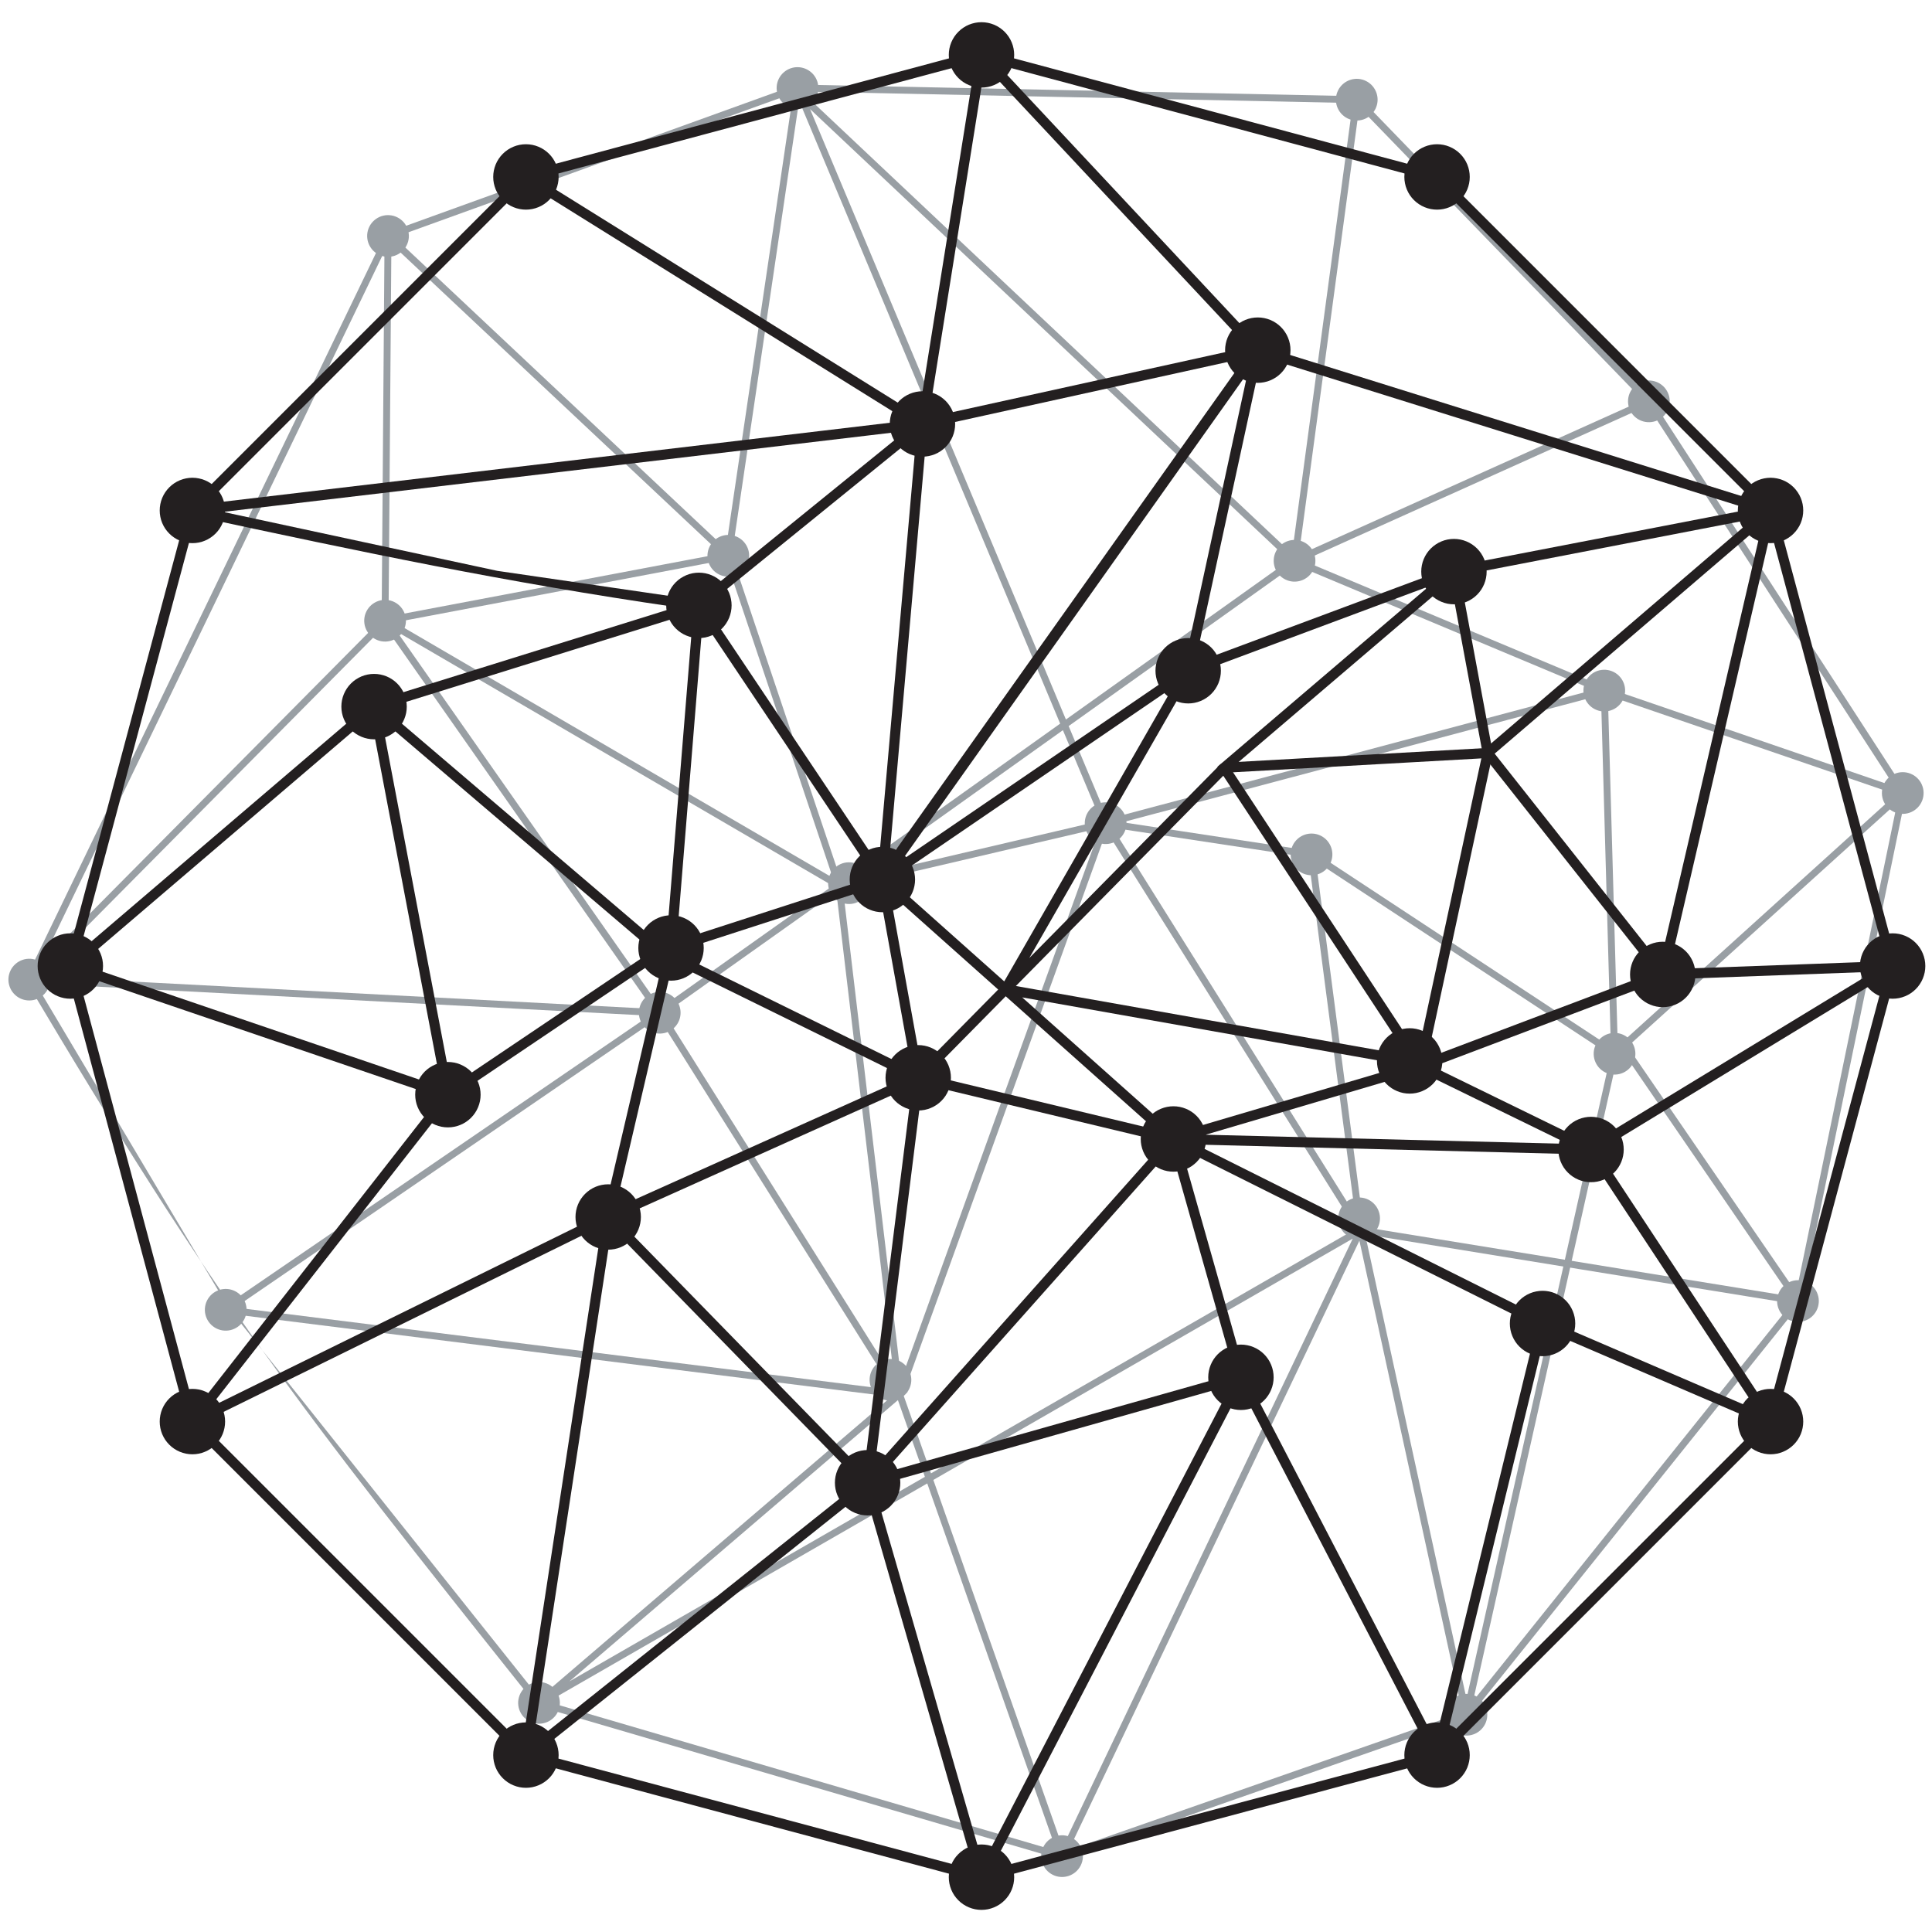 <svg xmlns="http://www.w3.org/2000/svg" xmlns:xlink="http://www.w3.org/1999/xlink" width="500" zoomAndPan="magnify" viewBox="0 0 375 375" height="500" preserveAspectRatio="xMidYMid meet" version="1.0"><defs><clipPath id="bca3b365e0"><path d="M 184 4.219 L 197 4.219 L 197 18 L 184 18 Z M 184 4.219 " clip-rule="nonzero"/></clipPath><clipPath id="81e42a8e5d"><path d="M 184 358 L 197 358 L 197 370.969 L 184 370.969 Z M 184 358 " clip-rule="nonzero"/></clipPath></defs><path fill="#999fa4" d="M 263.828 18.879 L 320.531 77.434 L 320.609 77.535 L 369.887 153.559 L 369.977 154.062 L 349.637 252.672 L 349.504 252.957 L 285.16 333.25 L 284.855 333.465 L 206.367 360.91 L 205.953 360.918 L 104.43 331.172 L 104.098 330.945 C 57.086 271.961 42.305 253.129 4.918 190.176 L 43.711 109.809 L 74.711 45.512 L 75.082 45.172 L 154.566 16.453 L 154.805 16.414 L 263.355 18.676 Z M 319.527 78.328 L 263.055 20.012 L 154.906 17.758 L 75.797 46.34 L 44.922 110.391 L 6.441 190.113 L 44.367 253.859 L 105.012 329.941 L 206.129 359.57 L 284.234 332.262 L 348.359 252.246 L 368.613 154.059 Z M 319.527 78.328 " fill-opacity="1" fill-rule="nonzero"/><path fill="#999fa4" d="M 264.012 19.438 L 252.008 108.43 L 311.629 133.418 L 370.617 153.66 L 313.988 204.891 L 285.289 332.98 L 283.98 332.977 L 263.859 240.812 L 206.75 360.562 L 205.512 360.5 L 179.977 287.934 L 104.957 331.105 L 104.184 330.02 L 173.004 271.098 L 43.727 254.898 L 43.43 253.676 L 126.039 197.141 L 4.148 190.734 L 74.074 120.203 L 74.656 44.266 L 140.891 106.512 L 154.129 16.984 L 155.41 16.824 L 155.957 18.133 L 250.785 107.469 L 262.68 19.254 Z M 251.359 109.613 L 207.426 140.926 L 214.992 158.98 L 309.312 133.906 Z M 206.309 141.727 L 166.02 170.449 L 213.68 159.309 Z M 163.207 170.801 L 205.777 140.457 L 155.105 19.562 L 142.051 107.816 Z M 206.895 139.656 L 250.219 108.773 L 157.23 21.172 Z M 163.598 172.387 L 174.926 267.723 L 213.551 160.715 Z M 173.578 267.742 L 162.328 173.074 L 128.957 196.754 Z M 175.375 270.828 L 180.707 285.973 L 263.16 238.523 L 214.766 161.305 L 175.508 270.055 L 176.184 270.141 Z M 181.16 287.254 L 206.238 358.52 L 262.566 240.41 Z M 179.523 286.652 L 174.285 271.762 L 110.52 326.359 Z M 264.73 238.496 L 264.867 238.711 L 264.805 238.836 L 284.645 329.723 L 312.629 204.844 L 254.316 166.48 L 215.945 160.664 L 264.328 237.855 L 264.559 237.719 Z M 140.914 108.641 L 76.633 120.805 L 161.656 170.395 Z M 75.418 119.672 L 139.949 107.461 L 75.969 47.344 Z M 74.855 121.324 L 7.215 189.551 L 127.852 195.887 L 161.621 171.926 Z M 127.852 197.52 L 45.648 253.785 L 173.273 269.777 Z M 254.938 165.277 L 312.672 203.266 L 310.746 134.91 L 217.887 159.602 L 254.664 165.18 Z M 368.027 154.188 L 312.086 134.992 L 314.012 203.059 Z M 368.027 154.188 " fill-opacity="1" fill-rule="nonzero"/><path fill="#999fa4" d="M 320.324 78.516 L 251.551 109.461 L 250.996 108.234 L 319.773 77.289 Z M 320.324 78.516 " fill-opacity="1" fill-rule="nonzero"/><path fill="#999fa4" d="M 315.594 202.652 L 350.422 253.449 C 321.445 248.758 292.469 244.055 263.496 239.336 L 253.898 165.926 L 255.23 165.754 L 264.699 238.176 L 347.543 251.625 L 314.484 203.41 Z M 315.594 202.652 " fill-opacity="1" fill-rule="nonzero"/><path fill="#999fa4" d="M 75.289 120.094 L 128.602 196.188 L 127.504 196.957 L 74.191 120.871 Z M 75.289 120.094 " fill-opacity="1" fill-rule="nonzero"/><path fill="#999fa4" d="M 157.992 19.566 C 157.828 19.777 157.645 19.969 157.445 20.141 C 157.246 20.316 157.027 20.469 156.797 20.602 C 156.566 20.734 156.324 20.84 156.074 20.926 C 155.82 21.008 155.562 21.066 155.301 21.102 C 155.035 21.133 154.77 21.141 154.508 21.121 C 154.242 21.102 153.98 21.059 153.723 20.988 C 153.469 20.918 153.219 20.824 152.984 20.707 C 152.746 20.586 152.52 20.445 152.312 20.281 C 152.102 20.121 151.91 19.938 151.734 19.738 C 151.559 19.535 151.406 19.32 151.277 19.09 C 151.145 18.859 151.035 18.617 150.953 18.363 C 150.867 18.113 150.809 17.855 150.777 17.59 C 150.742 17.328 150.734 17.062 150.754 16.797 C 150.773 16.531 150.816 16.273 150.887 16.016 C 150.957 15.758 151.051 15.512 151.172 15.273 C 151.289 15.035 151.43 14.812 151.594 14.602 C 151.758 14.391 151.938 14.199 152.141 14.027 C 152.34 13.852 152.555 13.699 152.789 13.566 C 153.02 13.438 153.262 13.328 153.512 13.242 C 153.766 13.16 154.023 13.102 154.285 13.066 C 154.551 13.035 154.812 13.027 155.078 13.047 C 155.344 13.066 155.605 13.109 155.863 13.18 C 156.117 13.25 156.363 13.344 156.602 13.465 C 156.84 13.582 157.062 13.723 157.273 13.887 C 157.484 14.047 157.676 14.23 157.852 14.43 C 158.023 14.633 158.176 14.848 158.309 15.078 C 158.441 15.309 158.551 15.551 158.633 15.805 C 158.719 16.055 158.777 16.312 158.809 16.578 C 158.844 16.84 158.848 17.105 158.832 17.371 C 158.812 17.637 158.766 17.898 158.695 18.152 C 158.629 18.41 158.531 18.656 158.414 18.895 C 158.293 19.133 158.152 19.355 157.992 19.566 Z M 157.992 19.566 " fill-opacity="1" fill-rule="nonzero"/><path fill="#999fa4" d="M 78.512 48.285 C 78.348 48.496 78.164 48.688 77.965 48.859 C 77.766 49.035 77.547 49.188 77.316 49.32 C 77.086 49.453 76.844 49.559 76.594 49.645 C 76.34 49.727 76.082 49.785 75.82 49.82 C 75.555 49.852 75.293 49.859 75.027 49.84 C 74.762 49.824 74.5 49.777 74.242 49.707 C 73.988 49.637 73.738 49.543 73.504 49.426 C 73.266 49.305 73.039 49.164 72.832 49 C 72.621 48.84 72.43 48.656 72.254 48.457 C 72.082 48.254 71.926 48.039 71.797 47.809 C 71.664 47.578 71.555 47.336 71.473 47.082 C 71.387 46.832 71.328 46.574 71.297 46.309 C 71.262 46.047 71.254 45.781 71.273 45.516 C 71.293 45.25 71.336 44.992 71.406 44.734 C 71.477 44.477 71.574 44.23 71.691 43.992 C 71.809 43.754 71.949 43.531 72.113 43.32 C 72.277 43.113 72.457 42.918 72.66 42.746 C 72.859 42.57 73.078 42.418 73.309 42.285 C 73.539 42.156 73.781 42.047 74.031 41.961 C 74.285 41.879 74.543 41.82 74.805 41.785 C 75.07 41.754 75.332 41.746 75.598 41.766 C 75.863 41.785 76.125 41.828 76.383 41.898 C 76.637 41.969 76.883 42.062 77.121 42.184 C 77.359 42.301 77.586 42.441 77.793 42.605 C 78.004 42.77 78.195 42.949 78.371 43.148 C 78.543 43.352 78.699 43.566 78.828 43.797 C 78.961 44.027 79.07 44.27 79.152 44.523 C 79.238 44.773 79.297 45.031 79.328 45.297 C 79.363 45.559 79.371 45.824 79.352 46.09 C 79.332 46.355 79.289 46.617 79.219 46.871 C 79.148 47.129 79.051 47.375 78.934 47.613 C 78.816 47.852 78.672 48.074 78.512 48.285 Z M 78.512 48.285 " fill-opacity="1" fill-rule="nonzero"/><path fill="#999fa4" d="M 8.879 192.621 C 8.719 192.832 8.535 193.023 8.336 193.199 C 8.133 193.375 7.918 193.527 7.688 193.656 C 7.457 193.789 7.215 193.898 6.965 193.98 C 6.711 194.066 6.453 194.125 6.188 194.156 C 5.926 194.191 5.66 194.199 5.395 194.18 C 5.129 194.16 4.871 194.117 4.613 194.047 C 4.355 193.977 4.109 193.883 3.871 193.762 C 3.633 193.645 3.41 193.504 3.199 193.34 C 2.992 193.176 2.797 192.996 2.625 192.793 C 2.449 192.594 2.297 192.379 2.164 192.145 C 2.035 191.914 1.926 191.676 1.844 191.422 C 1.758 191.168 1.699 190.91 1.664 190.648 C 1.633 190.383 1.625 190.121 1.645 189.855 C 1.664 189.59 1.707 189.328 1.777 189.074 C 1.848 188.816 1.941 188.57 2.062 188.332 C 2.18 188.094 2.32 187.871 2.484 187.66 C 2.648 187.449 2.828 187.258 3.031 187.082 C 3.23 186.91 3.445 186.758 3.676 186.625 C 3.906 186.492 4.148 186.387 4.402 186.301 C 4.652 186.215 4.91 186.156 5.176 186.125 C 5.438 186.09 5.703 186.086 5.969 186.102 C 6.234 186.121 6.496 186.168 6.75 186.238 C 7.008 186.309 7.254 186.402 7.492 186.52 C 7.73 186.641 7.953 186.781 8.164 186.941 C 8.375 187.105 8.566 187.289 8.742 187.488 C 8.914 187.688 9.066 187.906 9.199 188.137 C 9.332 188.367 9.438 188.609 9.523 188.859 C 9.605 189.113 9.664 189.371 9.699 189.633 C 9.73 189.898 9.738 190.164 9.719 190.426 C 9.703 190.691 9.656 190.953 9.586 191.211 C 9.516 191.465 9.422 191.715 9.305 191.953 C 9.184 192.188 9.043 192.414 8.879 192.621 Z M 8.879 192.621 " fill-opacity="1" fill-rule="nonzero"/><path fill="#999fa4" d="M 47.008 256.711 C 46.848 256.922 46.664 257.113 46.465 257.289 C 46.262 257.461 46.047 257.617 45.816 257.746 C 45.586 257.879 45.344 257.988 45.09 258.07 C 44.84 258.156 44.582 258.215 44.316 258.246 C 44.055 258.281 43.789 258.289 43.523 258.27 C 43.258 258.25 43 258.207 42.742 258.137 C 42.484 258.066 42.238 257.969 42 257.852 C 41.762 257.734 41.539 257.594 41.328 257.43 C 41.121 257.266 40.926 257.086 40.754 256.883 C 40.578 256.684 40.426 256.465 40.293 256.234 C 40.164 256.004 40.055 255.762 39.969 255.512 C 39.887 255.258 39.828 255 39.793 254.738 C 39.762 254.473 39.754 254.211 39.773 253.945 C 39.793 253.68 39.836 253.418 39.906 253.16 C 39.977 252.906 40.07 252.66 40.191 252.422 C 40.309 252.184 40.449 251.957 40.613 251.75 C 40.777 251.539 40.957 251.348 41.156 251.172 C 41.359 251 41.574 250.844 41.805 250.715 C 42.035 250.582 42.277 250.473 42.531 250.391 C 42.781 250.305 43.039 250.246 43.305 250.215 C 43.566 250.18 43.832 250.172 44.098 250.191 C 44.363 250.211 44.625 250.254 44.879 250.324 C 45.137 250.395 45.383 250.492 45.621 250.609 C 45.859 250.727 46.082 250.871 46.293 251.031 C 46.504 251.195 46.695 251.379 46.867 251.578 C 47.043 251.777 47.195 251.996 47.328 252.227 C 47.461 252.457 47.566 252.699 47.652 252.949 C 47.734 253.203 47.793 253.461 47.828 253.723 C 47.859 253.988 47.867 254.254 47.848 254.516 C 47.832 254.781 47.785 255.043 47.715 255.301 C 47.645 255.555 47.551 255.805 47.434 256.039 C 47.312 256.277 47.172 256.504 47.008 256.711 Z M 47.008 256.711 " fill-opacity="1" fill-rule="nonzero"/><path fill="#999fa4" d="M 107.82 333.008 C 107.656 333.215 107.477 333.41 107.273 333.582 C 107.074 333.758 106.859 333.91 106.625 334.043 C 106.395 334.172 106.156 334.281 105.902 334.363 C 105.648 334.449 105.391 334.508 105.129 334.539 C 104.863 334.574 104.602 334.582 104.336 334.562 C 104.07 334.543 103.809 334.5 103.555 334.43 C 103.297 334.359 103.051 334.266 102.812 334.145 C 102.574 334.027 102.352 333.887 102.141 333.723 C 101.93 333.559 101.738 333.379 101.562 333.176 C 101.391 332.977 101.238 332.762 101.105 332.531 C 100.973 332.297 100.867 332.059 100.781 331.805 C 100.695 331.555 100.637 331.297 100.605 331.031 C 100.57 330.766 100.566 330.504 100.582 330.238 C 100.602 329.973 100.648 329.711 100.719 329.457 C 100.789 329.199 100.883 328.953 101 328.715 C 101.121 328.477 101.262 328.254 101.422 328.043 C 101.586 327.832 101.77 327.641 101.969 327.465 C 102.168 327.293 102.387 327.141 102.617 327.008 C 102.848 326.875 103.09 326.77 103.34 326.684 C 103.594 326.602 103.852 326.543 104.113 326.508 C 104.379 326.477 104.645 326.469 104.906 326.488 C 105.172 326.504 105.434 326.551 105.691 326.621 C 105.945 326.691 106.195 326.785 106.434 326.902 C 106.668 327.023 106.895 327.164 107.102 327.328 C 107.312 327.488 107.504 327.672 107.68 327.871 C 107.855 328.074 108.008 328.289 108.137 328.52 C 108.27 328.75 108.379 328.992 108.461 329.242 C 108.547 329.496 108.605 329.754 108.637 330.02 C 108.672 330.281 108.68 330.547 108.66 330.812 C 108.641 331.078 108.598 331.336 108.527 331.594 C 108.457 331.852 108.363 332.098 108.242 332.336 C 108.125 332.574 107.984 332.797 107.82 333.008 Z M 107.82 333.008 " fill-opacity="1" fill-rule="nonzero"/><path fill="#999fa4" d="M 209.344 362.754 C 209.18 362.965 208.996 363.156 208.797 363.332 C 208.598 363.508 208.379 363.66 208.148 363.789 C 207.918 363.922 207.676 364.031 207.426 364.113 C 207.172 364.199 206.914 364.258 206.652 364.289 C 206.387 364.324 206.121 364.332 205.859 364.312 C 205.594 364.293 205.332 364.25 205.074 364.18 C 204.82 364.109 204.57 364.016 204.336 363.895 C 204.098 363.777 203.871 363.637 203.664 363.473 C 203.453 363.309 203.262 363.129 203.086 362.926 C 202.914 362.727 202.758 362.512 202.629 362.277 C 202.496 362.047 202.387 361.805 202.305 361.555 C 202.219 361.301 202.16 361.043 202.129 360.781 C 202.094 360.516 202.086 360.254 202.105 359.988 C 202.125 359.723 202.168 359.461 202.238 359.203 C 202.309 358.949 202.406 358.703 202.523 358.465 C 202.641 358.227 202.781 358.004 202.945 357.793 C 203.109 357.582 203.289 357.391 203.492 357.215 C 203.691 357.043 203.91 356.891 204.141 356.758 C 204.371 356.625 204.613 356.516 204.863 356.434 C 205.117 356.348 205.375 356.289 205.637 356.258 C 205.902 356.223 206.164 356.219 206.43 356.234 C 206.695 356.254 206.957 356.301 207.215 356.371 C 207.469 356.438 207.715 356.535 207.953 356.652 C 208.191 356.773 208.418 356.914 208.625 357.074 C 208.836 357.238 209.027 357.422 209.203 357.621 C 209.375 357.82 209.531 358.039 209.66 358.27 C 209.793 358.5 209.902 358.742 209.984 358.992 C 210.07 359.246 210.129 359.504 210.16 359.766 C 210.195 360.031 210.203 360.297 210.184 360.559 C 210.164 360.824 210.121 361.086 210.051 361.344 C 209.98 361.598 209.883 361.848 209.766 362.082 C 209.648 362.32 209.504 362.547 209.344 362.754 Z M 209.344 362.754 " fill-opacity="1" fill-rule="nonzero"/><path fill="#999fa4" d="M 287.832 335.312 C 287.672 335.52 287.488 335.715 287.289 335.887 C 287.086 336.062 286.871 336.215 286.641 336.348 C 286.41 336.477 286.168 336.586 285.914 336.668 C 285.664 336.754 285.406 336.812 285.141 336.844 C 284.879 336.879 284.613 336.887 284.348 336.867 C 284.082 336.848 283.824 336.805 283.566 336.734 C 283.309 336.664 283.062 336.57 282.824 336.449 C 282.586 336.332 282.363 336.191 282.152 336.027 C 281.945 335.863 281.75 335.684 281.578 335.48 C 281.402 335.281 281.25 335.066 281.117 334.836 C 280.988 334.602 280.879 334.363 280.797 334.109 C 280.711 333.859 280.652 333.598 280.617 333.336 C 280.586 333.07 280.578 332.809 280.598 332.543 C 280.617 332.277 280.66 332.016 280.73 331.762 C 280.801 331.504 280.895 331.258 281.016 331.02 C 281.133 330.781 281.273 330.559 281.438 330.348 C 281.602 330.137 281.781 329.945 281.984 329.77 C 282.184 329.598 282.398 329.445 282.629 329.312 C 282.859 329.18 283.102 329.074 283.355 328.988 C 283.605 328.906 283.863 328.848 284.129 328.812 C 284.391 328.781 284.656 328.773 284.922 328.789 C 285.188 328.809 285.449 328.855 285.703 328.926 C 285.961 328.996 286.207 329.09 286.445 329.207 C 286.684 329.328 286.906 329.469 287.117 329.629 C 287.328 329.793 287.52 329.977 287.695 330.176 C 287.867 330.379 288.02 330.594 288.152 330.824 C 288.285 331.055 288.391 331.297 288.477 331.547 C 288.559 331.801 288.617 332.059 288.652 332.324 C 288.684 332.586 288.691 332.852 288.672 333.117 C 288.656 333.379 288.609 333.641 288.539 333.898 C 288.469 334.156 288.375 334.402 288.258 334.641 C 288.137 334.875 287.996 335.102 287.832 335.312 Z M 287.832 335.312 " fill-opacity="1" fill-rule="nonzero"/><path fill="#999fa4" d="M 352.18 255.016 C 352.016 255.227 351.836 255.418 351.633 255.594 C 351.434 255.766 351.219 255.918 350.988 256.051 C 350.758 256.184 350.516 256.289 350.262 256.375 C 350.012 256.457 349.754 256.516 349.488 256.551 C 349.227 256.582 348.961 256.59 348.695 256.57 C 348.43 256.555 348.168 256.508 347.914 256.438 C 347.656 256.367 347.41 256.273 347.172 256.156 C 346.934 256.035 346.711 255.895 346.5 255.73 C 346.289 255.57 346.098 255.387 345.922 255.188 C 345.75 254.984 345.598 254.77 345.465 254.539 C 345.332 254.309 345.227 254.066 345.141 253.816 C 345.059 253.562 345 253.305 344.965 253.039 C 344.934 252.777 344.926 252.512 344.945 252.246 C 344.961 251.98 345.008 251.723 345.078 251.465 C 345.148 251.207 345.242 250.961 345.359 250.723 C 345.48 250.484 345.621 250.262 345.785 250.051 C 345.945 249.844 346.129 249.648 346.328 249.477 C 346.531 249.301 346.746 249.148 346.977 249.016 C 347.207 248.887 347.449 248.777 347.703 248.695 C 347.953 248.609 348.211 248.551 348.477 248.516 C 348.738 248.484 349.004 248.477 349.27 248.496 C 349.535 248.516 349.793 248.559 350.051 248.629 C 350.309 248.699 350.555 248.793 350.793 248.914 C 351.031 249.031 351.254 249.172 351.465 249.336 C 351.672 249.5 351.867 249.68 352.039 249.883 C 352.215 250.082 352.367 250.297 352.5 250.527 C 352.629 250.758 352.738 251 352.82 251.254 C 352.906 251.504 352.965 251.762 353 252.027 C 353.031 252.289 353.039 252.555 353.02 252.82 C 353 253.086 352.957 253.348 352.887 253.602 C 352.816 253.859 352.723 254.105 352.602 254.344 C 352.484 254.582 352.344 254.805 352.18 255.016 Z M 352.18 255.016 " fill-opacity="1" fill-rule="nonzero"/><path fill="#999fa4" d="M 372.52 156.406 C 372.355 156.617 372.176 156.809 371.973 156.98 C 371.773 157.156 371.559 157.309 371.328 157.441 C 371.098 157.57 370.855 157.68 370.602 157.766 C 370.352 157.848 370.094 157.906 369.828 157.941 C 369.566 157.973 369.301 157.98 369.035 157.961 C 368.77 157.941 368.508 157.898 368.254 157.828 C 367.996 157.758 367.75 157.664 367.512 157.543 C 367.273 157.426 367.051 157.285 366.84 157.121 C 366.629 156.961 366.438 156.777 366.262 156.578 C 366.09 156.375 365.938 156.16 365.805 155.93 C 365.672 155.699 365.566 155.457 365.48 155.203 C 365.398 154.953 365.34 154.695 365.305 154.43 C 365.273 154.168 365.266 153.902 365.285 153.637 C 365.301 153.371 365.348 153.113 365.418 152.855 C 365.488 152.598 365.582 152.352 365.699 152.113 C 365.82 151.875 365.961 151.652 366.125 151.441 C 366.285 151.23 366.469 151.039 366.668 150.867 C 366.871 150.691 367.086 150.539 367.316 150.406 C 367.547 150.277 367.789 150.168 368.043 150.082 C 368.293 150 368.551 149.941 368.816 149.906 C 369.078 149.875 369.344 149.867 369.609 149.887 C 369.875 149.906 370.133 149.949 370.391 150.02 C 370.648 150.09 370.895 150.184 371.133 150.305 C 371.371 150.422 371.594 150.562 371.805 150.727 C 372.012 150.887 372.207 151.07 372.379 151.27 C 372.555 151.473 372.707 151.688 372.84 151.918 C 372.969 152.148 373.078 152.391 373.16 152.645 C 373.246 152.895 373.305 153.152 373.34 153.418 C 373.371 153.68 373.379 153.945 373.359 154.211 C 373.34 154.477 373.297 154.734 373.227 154.992 C 373.156 155.25 373.062 155.496 372.941 155.734 C 372.824 155.973 372.684 156.195 372.52 156.406 Z M 372.52 156.406 " fill-opacity="1" fill-rule="nonzero"/><path fill="#999fa4" d="M 314.586 136.527 C 314.422 136.734 314.242 136.93 314.039 137.102 C 313.84 137.277 313.625 137.43 313.395 137.562 C 313.164 137.691 312.922 137.801 312.668 137.883 C 312.418 137.969 312.16 138.027 311.895 138.059 C 311.633 138.094 311.367 138.102 311.102 138.082 C 310.836 138.062 310.574 138.02 310.32 137.949 C 310.062 137.879 309.816 137.785 309.578 137.664 C 309.34 137.547 309.117 137.406 308.906 137.242 C 308.695 137.078 308.504 136.898 308.332 136.695 C 308.156 136.496 308.004 136.281 307.871 136.051 C 307.738 135.816 307.633 135.578 307.547 135.324 C 307.465 135.074 307.406 134.812 307.371 134.551 C 307.34 134.285 307.332 134.023 307.352 133.758 C 307.367 133.492 307.414 133.23 307.484 132.977 C 307.555 132.719 307.648 132.473 307.766 132.234 C 307.887 131.996 308.027 131.773 308.191 131.562 C 308.352 131.352 308.535 131.16 308.734 130.984 C 308.938 130.812 309.152 130.66 309.383 130.527 C 309.613 130.395 309.855 130.289 310.109 130.203 C 310.359 130.121 310.617 130.062 310.883 130.027 C 311.145 129.996 311.41 129.988 311.676 130.004 C 311.941 130.023 312.199 130.07 312.457 130.141 C 312.715 130.211 312.961 130.305 313.199 130.422 C 313.438 130.543 313.66 130.684 313.871 130.844 C 314.078 131.008 314.273 131.191 314.445 131.391 C 314.621 131.594 314.773 131.809 314.906 132.039 C 315.035 132.27 315.145 132.512 315.23 132.762 C 315.312 133.016 315.371 133.273 315.406 133.539 C 315.438 133.801 315.445 134.066 315.426 134.332 C 315.406 134.594 315.363 134.855 315.293 135.113 C 315.223 135.371 315.129 135.617 315.008 135.855 C 314.891 136.09 314.75 136.316 314.586 136.527 Z M 314.586 136.527 " fill-opacity="1" fill-rule="nonzero"/><path fill="#999fa4" d="M 254.469 111.328 C 254.309 111.539 254.125 111.73 253.926 111.906 C 253.723 112.078 253.508 112.234 253.277 112.363 C 253.047 112.496 252.805 112.605 252.551 112.688 C 252.301 112.773 252.043 112.832 251.777 112.863 C 251.516 112.898 251.25 112.906 250.984 112.887 C 250.719 112.867 250.461 112.824 250.203 112.754 C 249.945 112.684 249.699 112.586 249.461 112.469 C 249.223 112.352 249 112.207 248.789 112.047 C 248.582 111.883 248.387 111.699 248.215 111.5 C 248.039 111.301 247.887 111.082 247.754 110.852 C 247.625 110.621 247.516 110.379 247.43 110.129 C 247.348 109.875 247.289 109.617 247.254 109.355 C 247.223 109.09 247.215 108.824 247.234 108.562 C 247.254 108.297 247.297 108.035 247.367 107.777 C 247.438 107.523 247.531 107.273 247.652 107.039 C 247.77 106.801 247.91 106.574 248.074 106.367 C 248.238 106.156 248.418 105.965 248.617 105.789 C 248.82 105.617 249.035 105.461 249.266 105.332 C 249.496 105.199 249.738 105.09 249.992 105.008 C 250.242 104.922 250.5 104.863 250.766 104.832 C 251.027 104.797 251.293 104.789 251.559 104.809 C 251.824 104.828 252.086 104.871 252.34 104.941 C 252.598 105.012 252.844 105.109 253.082 105.227 C 253.32 105.344 253.543 105.484 253.754 105.648 C 253.965 105.812 254.156 105.992 254.328 106.195 C 254.504 106.395 254.656 106.613 254.789 106.844 C 254.922 107.074 255.027 107.316 255.113 107.566 C 255.195 107.82 255.254 108.078 255.289 108.34 C 255.32 108.605 255.328 108.867 255.309 109.133 C 255.293 109.398 255.246 109.66 255.176 109.918 C 255.105 110.172 255.012 110.418 254.895 110.656 C 254.773 110.895 254.633 111.121 254.469 111.328 Z M 254.469 111.328 " fill-opacity="1" fill-rule="nonzero"/><path fill="#999fa4" d="M 144.562 110.355 C 144.402 110.566 144.219 110.758 144.02 110.934 C 143.816 111.109 143.602 111.262 143.371 111.391 C 143.141 111.523 142.898 111.633 142.645 111.715 C 142.395 111.801 142.137 111.859 141.871 111.891 C 141.609 111.926 141.344 111.934 141.078 111.914 C 140.812 111.895 140.555 111.852 140.297 111.781 C 140.039 111.711 139.793 111.617 139.555 111.496 C 139.316 111.379 139.094 111.238 138.883 111.074 C 138.672 110.91 138.48 110.73 138.309 110.527 C 138.133 110.328 137.98 110.113 137.848 109.879 C 137.719 109.648 137.609 109.41 137.523 109.156 C 137.441 108.902 137.383 108.645 137.348 108.383 C 137.316 108.117 137.309 107.855 137.328 107.59 C 137.348 107.324 137.391 107.062 137.461 106.809 C 137.531 106.551 137.625 106.305 137.746 106.066 C 137.863 105.828 138.004 105.605 138.168 105.395 C 138.328 105.184 138.512 104.992 138.711 104.816 C 138.914 104.645 139.129 104.492 139.359 104.359 C 139.59 104.227 139.832 104.121 140.086 104.035 C 140.336 103.949 140.594 103.891 140.859 103.859 C 141.121 103.824 141.387 103.82 141.652 103.836 C 141.918 103.855 142.176 103.902 142.434 103.973 C 142.691 104.043 142.938 104.137 143.176 104.254 C 143.414 104.375 143.637 104.516 143.848 104.676 C 144.059 104.84 144.25 105.023 144.422 105.223 C 144.598 105.422 144.75 105.641 144.883 105.871 C 145.012 106.102 145.121 106.344 145.207 106.594 C 145.289 106.848 145.348 107.105 145.383 107.367 C 145.414 107.633 145.422 107.898 145.402 108.16 C 145.383 108.426 145.34 108.688 145.27 108.945 C 145.199 109.199 145.105 109.449 144.984 109.688 C 144.867 109.922 144.727 110.148 144.562 110.355 Z M 144.562 110.355 " fill-opacity="1" fill-rule="nonzero"/><path fill="#999fa4" d="M 176.035 270.305 C 175.871 270.512 175.691 270.707 175.488 270.879 C 175.289 271.055 175.074 271.207 174.84 271.34 C 174.609 271.469 174.367 271.578 174.117 271.66 C 173.863 271.746 173.605 271.805 173.344 271.836 C 173.078 271.871 172.816 271.879 172.551 271.859 C 172.285 271.84 172.023 271.797 171.766 271.727 C 171.512 271.656 171.266 271.562 171.027 271.441 C 170.789 271.324 170.566 271.184 170.355 271.02 C 170.145 270.855 169.953 270.676 169.777 270.473 C 169.605 270.273 169.449 270.059 169.32 269.828 C 169.188 269.594 169.078 269.355 168.996 269.102 C 168.91 268.852 168.852 268.594 168.82 268.328 C 168.785 268.062 168.781 267.801 168.797 267.535 C 168.816 267.27 168.863 267.008 168.934 266.754 C 169 266.496 169.098 266.25 169.215 266.012 C 169.336 265.773 169.477 265.551 169.637 265.34 C 169.801 265.129 169.984 264.938 170.184 264.762 C 170.383 264.59 170.602 264.438 170.832 264.305 C 171.062 264.172 171.305 264.066 171.555 263.98 C 171.809 263.898 172.066 263.84 172.328 263.805 C 172.594 263.773 172.859 263.766 173.121 263.785 C 173.387 263.801 173.648 263.848 173.906 263.918 C 174.16 263.988 174.41 264.082 174.645 264.199 C 174.883 264.32 175.109 264.461 175.316 264.625 C 175.527 264.785 175.719 264.969 175.895 265.168 C 176.07 265.371 176.223 265.586 176.352 265.816 C 176.484 266.047 176.594 266.289 176.676 266.539 C 176.762 266.793 176.82 267.051 176.852 267.316 C 176.887 267.578 176.895 267.844 176.875 268.109 C 176.855 268.375 176.812 268.633 176.742 268.891 C 176.672 269.148 176.574 269.395 176.457 269.633 C 176.34 269.871 176.199 270.094 176.035 270.305 Z M 176.035 270.305 " fill-opacity="1" fill-rule="nonzero"/><path fill="#999fa4" d="M 131.25 199.051 C 131.086 199.262 130.906 199.453 130.703 199.629 C 130.504 199.805 130.289 199.957 130.059 200.086 C 129.824 200.219 129.586 200.328 129.332 200.41 C 129.082 200.496 128.82 200.555 128.559 200.586 C 128.293 200.621 128.031 200.629 127.766 200.609 C 127.5 200.59 127.238 200.547 126.984 200.477 C 126.727 200.406 126.48 200.312 126.242 200.191 C 126.004 200.074 125.781 199.934 125.57 199.77 C 125.359 199.605 125.168 199.426 124.992 199.223 C 124.82 199.023 124.668 198.809 124.535 198.574 C 124.402 198.344 124.297 198.105 124.211 197.852 C 124.129 197.598 124.07 197.34 124.035 197.078 C 124.004 196.812 123.996 196.551 124.012 196.285 C 124.031 196.02 124.078 195.758 124.148 195.504 C 124.219 195.246 124.312 195 124.43 194.762 C 124.551 194.523 124.691 194.301 124.852 194.09 C 125.016 193.879 125.199 193.688 125.398 193.512 C 125.602 193.34 125.816 193.188 126.047 193.055 C 126.277 192.922 126.52 192.816 126.77 192.73 C 127.023 192.645 127.281 192.586 127.547 192.555 C 127.809 192.52 128.074 192.516 128.34 192.531 C 128.602 192.551 128.863 192.598 129.121 192.668 C 129.375 192.738 129.625 192.832 129.863 192.949 C 130.098 193.07 130.324 193.211 130.535 193.371 C 130.742 193.535 130.934 193.719 131.109 193.918 C 131.285 194.117 131.438 194.336 131.57 194.566 C 131.699 194.797 131.809 195.039 131.891 195.289 C 131.977 195.543 132.035 195.801 132.066 196.062 C 132.102 196.328 132.109 196.594 132.09 196.855 C 132.07 197.121 132.027 197.383 131.957 197.641 C 131.887 197.895 131.793 198.145 131.672 198.383 C 131.555 198.617 131.414 198.844 131.25 199.051 Z M 131.25 199.051 " fill-opacity="1" fill-rule="nonzero"/><path fill="#999fa4" d="M 77.941 122.961 C 77.777 123.172 77.598 123.363 77.395 123.539 C 77.195 123.715 76.98 123.867 76.746 123.996 C 76.516 124.129 76.273 124.238 76.023 124.32 C 75.77 124.406 75.512 124.465 75.25 124.496 C 74.984 124.531 74.723 124.539 74.457 124.52 C 74.191 124.5 73.93 124.457 73.672 124.387 C 73.418 124.316 73.172 124.219 72.934 124.102 C 72.695 123.984 72.473 123.844 72.262 123.68 C 72.051 123.516 71.859 123.336 71.684 123.133 C 71.512 122.934 71.355 122.719 71.227 122.484 C 71.094 122.254 70.984 122.012 70.902 121.762 C 70.816 121.508 70.758 121.25 70.727 120.988 C 70.691 120.723 70.684 120.461 70.703 120.195 C 70.723 119.93 70.77 119.668 70.836 119.41 C 70.906 119.156 71.004 118.91 71.121 118.672 C 71.238 118.434 71.383 118.211 71.543 118 C 71.707 117.789 71.891 117.598 72.09 117.422 C 72.289 117.25 72.508 117.094 72.738 116.965 C 72.969 116.832 73.211 116.723 73.461 116.641 C 73.715 116.555 73.973 116.496 74.234 116.465 C 74.5 116.43 74.766 116.426 75.027 116.441 C 75.293 116.461 75.555 116.508 75.812 116.578 C 76.066 116.645 76.316 116.742 76.551 116.859 C 76.789 116.98 77.016 117.121 77.223 117.281 C 77.434 117.445 77.625 117.629 77.801 117.828 C 77.973 118.027 78.129 118.246 78.258 118.477 C 78.391 118.707 78.5 118.949 78.582 119.199 C 78.668 119.453 78.727 119.711 78.758 119.973 C 78.793 120.238 78.801 120.504 78.781 120.766 C 78.762 121.031 78.719 121.293 78.648 121.551 C 78.578 121.805 78.48 122.055 78.363 122.289 C 78.246 122.527 78.105 122.754 77.941 122.961 Z M 77.941 122.961 " fill-opacity="1" fill-rule="nonzero"/><path fill="#999fa4" d="M 217.801 162.262 C 217.637 162.473 217.457 162.664 217.254 162.836 C 217.055 163.012 216.84 163.164 216.605 163.297 C 216.375 163.426 216.133 163.535 215.883 163.621 C 215.629 163.703 215.371 163.762 215.109 163.797 C 214.844 163.828 214.582 163.836 214.316 163.816 C 214.051 163.797 213.789 163.754 213.531 163.684 C 213.277 163.613 213.031 163.52 212.793 163.398 C 212.555 163.281 212.332 163.141 212.121 162.977 C 211.91 162.816 211.719 162.633 211.543 162.434 C 211.371 162.23 211.215 162.016 211.086 161.785 C 210.953 161.555 210.844 161.312 210.762 161.059 C 210.676 160.809 210.617 160.551 210.586 160.285 C 210.551 160.023 210.543 159.758 210.562 159.492 C 210.582 159.227 210.629 158.965 210.695 158.711 C 210.766 158.453 210.863 158.207 210.98 157.969 C 211.102 157.73 211.242 157.508 211.402 157.297 C 211.566 157.086 211.75 156.895 211.949 156.723 C 212.148 156.547 212.367 156.395 212.598 156.262 C 212.828 156.129 213.07 156.023 213.32 155.938 C 213.574 155.855 213.832 155.797 214.094 155.762 C 214.359 155.73 214.625 155.723 214.887 155.742 C 215.152 155.762 215.414 155.805 215.672 155.875 C 215.926 155.945 216.176 156.039 216.41 156.156 C 216.648 156.277 216.875 156.418 217.082 156.582 C 217.293 156.742 217.484 156.926 217.66 157.125 C 217.836 157.328 217.988 157.543 218.117 157.773 C 218.25 158.004 218.359 158.246 218.441 158.5 C 218.527 158.75 218.586 159.008 218.617 159.273 C 218.652 159.535 218.66 159.801 218.641 160.066 C 218.621 160.332 218.578 160.59 218.508 160.848 C 218.438 161.105 218.34 161.352 218.223 161.59 C 218.105 161.828 217.965 162.051 217.801 162.262 Z M 217.801 162.262 " fill-opacity="1" fill-rule="nonzero"/><path fill="#999fa4" d="M 316.578 207.012 C 316.414 207.223 316.234 207.414 316.031 207.59 C 315.832 207.762 315.617 207.918 315.387 208.047 C 315.152 208.18 314.914 208.289 314.66 208.371 C 314.41 208.457 314.148 208.516 313.887 208.547 C 313.621 208.582 313.359 208.59 313.094 208.57 C 312.828 208.551 312.566 208.508 312.312 208.438 C 312.055 208.367 311.809 208.27 311.57 208.152 C 311.332 208.035 311.109 207.895 310.898 207.73 C 310.688 207.566 310.496 207.387 310.32 207.184 C 310.148 206.984 309.996 206.77 309.863 206.535 C 309.73 206.305 309.625 206.062 309.539 205.812 C 309.457 205.559 309.398 205.301 309.363 205.039 C 309.332 204.773 309.324 204.512 309.34 204.246 C 309.359 203.98 309.406 203.719 309.477 203.461 C 309.547 203.207 309.641 202.961 309.758 202.723 C 309.879 202.484 310.02 202.262 310.18 202.051 C 310.344 201.84 310.527 201.648 310.727 201.473 C 310.93 201.301 311.145 201.145 311.375 201.016 C 311.605 200.883 311.848 200.773 312.098 200.691 C 312.352 200.605 312.609 200.547 312.875 200.516 C 313.137 200.48 313.402 200.473 313.668 200.492 C 313.93 200.512 314.191 200.559 314.449 200.625 C 314.703 200.695 314.953 200.793 315.191 200.91 C 315.426 201.027 315.652 201.172 315.863 201.332 C 316.07 201.496 316.262 201.68 316.438 201.879 C 316.613 202.078 316.766 202.297 316.898 202.527 C 317.027 202.758 317.137 203 317.219 203.25 C 317.305 203.504 317.363 203.762 317.395 204.023 C 317.43 204.289 317.438 204.555 317.418 204.816 C 317.398 205.082 317.355 205.344 317.285 205.602 C 317.215 205.855 317.121 206.105 317 206.34 C 316.883 206.578 316.742 206.805 316.578 207.012 Z M 316.578 207.012 " fill-opacity="1" fill-rule="nonzero"/><path fill="#999fa4" d="M 257.766 168.32 C 257.602 168.531 257.418 168.723 257.219 168.898 C 257.016 169.07 256.801 169.227 256.57 169.355 C 256.34 169.488 256.098 169.598 255.848 169.68 C 255.594 169.766 255.336 169.824 255.07 169.855 C 254.809 169.891 254.543 169.895 254.277 169.879 C 254.016 169.859 253.754 169.812 253.496 169.742 C 253.242 169.676 252.992 169.578 252.754 169.461 C 252.52 169.34 252.293 169.199 252.082 169.039 C 251.875 168.875 251.684 168.691 251.508 168.492 C 251.332 168.293 251.18 168.074 251.047 167.844 C 250.918 167.613 250.809 167.371 250.727 167.121 C 250.641 166.867 250.582 166.609 250.551 166.348 C 250.516 166.082 250.508 165.816 250.527 165.555 C 250.547 165.289 250.59 165.027 250.66 164.77 C 250.73 164.516 250.824 164.266 250.945 164.031 C 251.062 163.793 251.203 163.566 251.367 163.359 C 251.531 163.148 251.711 162.957 251.914 162.781 C 252.113 162.605 252.328 162.453 252.559 162.324 C 252.793 162.191 253.031 162.082 253.285 162 C 253.535 161.914 253.797 161.855 254.059 161.824 C 254.324 161.789 254.586 161.781 254.852 161.801 C 255.117 161.82 255.379 161.863 255.633 161.934 C 255.891 162.004 256.137 162.102 256.375 162.219 C 256.613 162.336 256.836 162.477 257.047 162.641 C 257.258 162.805 257.449 162.984 257.625 163.188 C 257.797 163.387 257.949 163.602 258.082 163.836 C 258.215 164.066 258.32 164.309 258.406 164.559 C 258.488 164.812 258.547 165.07 258.582 165.332 C 258.613 165.598 258.621 165.859 258.605 166.125 C 258.586 166.391 258.539 166.652 258.469 166.91 C 258.398 167.164 258.305 167.41 258.188 167.648 C 258.066 167.887 257.926 168.109 257.766 168.32 Z M 257.766 168.32 " fill-opacity="1" fill-rule="nonzero"/><path fill="#999fa4" d="M 267 238.961 C 266.836 239.172 266.656 239.363 266.453 239.539 C 266.254 239.711 266.039 239.863 265.809 239.996 C 265.578 240.129 265.336 240.234 265.082 240.32 C 264.832 240.402 264.574 240.461 264.309 240.496 C 264.047 240.527 263.781 240.535 263.516 240.516 C 263.25 240.5 262.988 240.453 262.734 240.383 C 262.477 240.312 262.23 240.219 261.992 240.102 C 261.754 239.98 261.531 239.84 261.32 239.68 C 261.109 239.516 260.918 239.332 260.742 239.133 C 260.57 238.93 260.418 238.715 260.285 238.484 C 260.152 238.254 260.047 238.012 259.961 237.762 C 259.879 237.508 259.82 237.25 259.785 236.984 C 259.754 236.723 259.746 236.457 259.766 236.191 C 259.781 235.93 259.828 235.668 259.898 235.41 C 259.969 235.152 260.062 234.906 260.18 234.668 C 260.301 234.434 260.441 234.207 260.605 233.996 C 260.766 233.789 260.949 233.594 261.148 233.422 C 261.352 233.246 261.566 233.094 261.797 232.961 C 262.027 232.832 262.27 232.723 262.52 232.641 C 262.773 232.555 263.031 232.496 263.297 232.465 C 263.559 232.43 263.824 232.422 264.09 232.441 C 264.355 232.461 264.613 232.504 264.871 232.574 C 265.129 232.645 265.375 232.738 265.613 232.859 C 265.852 232.977 266.074 233.117 266.285 233.281 C 266.492 233.445 266.688 233.625 266.859 233.828 C 267.035 234.027 267.188 234.242 267.32 234.473 C 267.449 234.707 267.559 234.945 267.641 235.199 C 267.727 235.449 267.785 235.711 267.82 235.973 C 267.852 236.238 267.859 236.5 267.84 236.766 C 267.82 237.031 267.777 237.293 267.707 237.547 C 267.637 237.805 267.543 238.051 267.422 238.289 C 267.305 238.527 267.164 238.75 267 238.961 Z M 267 238.961 " fill-opacity="1" fill-rule="nonzero"/><path fill="#999fa4" d="M 167.984 173.902 C 167.82 174.113 167.641 174.305 167.438 174.477 C 167.238 174.652 167.02 174.805 166.789 174.938 C 166.559 175.07 166.316 175.176 166.066 175.262 C 165.812 175.344 165.555 175.402 165.293 175.438 C 165.027 175.469 164.766 175.477 164.5 175.457 C 164.234 175.441 163.973 175.395 163.715 175.324 C 163.461 175.254 163.215 175.16 162.977 175.043 C 162.738 174.922 162.512 174.781 162.305 174.617 C 162.094 174.457 161.902 174.273 161.727 174.074 C 161.555 173.871 161.398 173.656 161.27 173.426 C 161.137 173.195 161.027 172.953 160.945 172.699 C 160.859 172.449 160.801 172.191 160.77 171.926 C 160.734 171.664 160.727 171.398 160.746 171.133 C 160.766 170.867 160.809 170.609 160.879 170.352 C 160.949 170.094 161.047 169.848 161.164 169.609 C 161.281 169.371 161.426 169.148 161.586 168.938 C 161.75 168.73 161.934 168.535 162.133 168.363 C 162.332 168.188 162.551 168.035 162.781 167.902 C 163.012 167.773 163.254 167.664 163.504 167.578 C 163.758 167.496 164.016 167.438 164.277 167.402 C 164.543 167.371 164.805 167.363 165.07 167.383 C 165.336 167.402 165.598 167.445 165.855 167.516 C 166.109 167.586 166.359 167.68 166.594 167.801 C 166.832 167.918 167.059 168.059 167.266 168.223 C 167.477 168.387 167.668 168.566 167.844 168.77 C 168.016 168.969 168.172 169.184 168.301 169.414 C 168.434 169.645 168.543 169.887 168.625 170.141 C 168.711 170.391 168.77 170.648 168.801 170.914 C 168.836 171.176 168.844 171.441 168.824 171.707 C 168.805 171.973 168.762 172.234 168.691 172.488 C 168.621 172.746 168.523 172.992 168.406 173.23 C 168.289 173.469 168.148 173.691 167.984 173.902 Z M 167.984 173.902 " fill-opacity="1" fill-rule="nonzero"/><path fill="#999fa4" d="M 323.246 80.383 C 323.082 80.594 322.898 80.785 322.699 80.957 C 322.5 81.133 322.281 81.285 322.051 81.418 C 321.82 81.547 321.578 81.656 321.328 81.742 C 321.074 81.824 320.816 81.883 320.555 81.918 C 320.289 81.949 320.023 81.957 319.762 81.938 C 319.496 81.918 319.234 81.875 318.977 81.805 C 318.723 81.734 318.473 81.641 318.238 81.52 C 318 81.402 317.773 81.262 317.566 81.098 C 317.355 80.938 317.164 80.754 316.988 80.555 C 316.812 80.352 316.66 80.137 316.531 79.906 C 316.398 79.676 316.289 79.434 316.207 79.18 C 316.121 78.93 316.062 78.672 316.031 78.406 C 315.996 78.145 315.988 77.879 316.008 77.613 C 316.027 77.348 316.07 77.086 316.141 76.832 C 316.211 76.574 316.305 76.328 316.426 76.09 C 316.543 75.852 316.684 75.629 316.848 75.418 C 317.012 75.207 317.191 75.016 317.395 74.844 C 317.594 74.668 317.809 74.516 318.043 74.383 C 318.273 74.25 318.516 74.145 318.766 74.059 C 319.02 73.977 319.277 73.918 319.539 73.883 C 319.805 73.852 320.066 73.844 320.332 73.863 C 320.598 73.883 320.859 73.926 321.117 73.996 C 321.371 74.066 321.617 74.16 321.855 74.277 C 322.094 74.398 322.316 74.539 322.527 74.703 C 322.738 74.863 322.93 75.047 323.105 75.246 C 323.277 75.449 323.43 75.664 323.562 75.895 C 323.695 76.125 323.805 76.367 323.887 76.621 C 323.973 76.871 324.031 77.129 324.062 77.395 C 324.098 77.656 324.102 77.922 324.086 78.188 C 324.066 78.453 324.02 78.711 323.949 78.969 C 323.883 79.227 323.785 79.473 323.668 79.711 C 323.547 79.949 323.406 80.172 323.246 80.383 Z M 323.246 80.383 " fill-opacity="1" fill-rule="nonzero"/><path fill="#999fa4" d="M 266.543 21.828 C 266.379 22.039 266.195 22.23 265.996 22.406 C 265.797 22.578 265.578 22.73 265.348 22.863 C 265.117 22.996 264.875 23.105 264.625 23.188 C 264.371 23.273 264.113 23.332 263.852 23.363 C 263.586 23.398 263.32 23.402 263.055 23.387 C 262.793 23.367 262.531 23.32 262.273 23.25 C 262.02 23.184 261.77 23.086 261.531 22.969 C 261.297 22.848 261.07 22.707 260.863 22.547 C 260.652 22.383 260.461 22.199 260.285 22 C 260.109 21.801 259.957 21.582 259.828 21.352 C 259.695 21.121 259.586 20.879 259.504 20.629 C 259.418 20.375 259.359 20.117 259.328 19.855 C 259.293 19.59 259.285 19.324 259.305 19.062 C 259.324 18.797 259.367 18.535 259.438 18.277 C 259.508 18.023 259.602 17.773 259.723 17.539 C 259.84 17.301 259.98 17.074 260.145 16.867 C 260.309 16.656 260.488 16.465 260.691 16.289 C 260.891 16.113 261.105 15.961 261.34 15.832 C 261.57 15.699 261.809 15.59 262.062 15.508 C 262.316 15.422 262.574 15.363 262.836 15.332 C 263.102 15.297 263.363 15.289 263.629 15.309 C 263.895 15.328 264.156 15.371 264.41 15.441 C 264.668 15.512 264.914 15.605 265.152 15.727 C 265.391 15.844 265.613 15.984 265.824 16.148 C 266.035 16.312 266.227 16.492 266.402 16.695 C 266.574 16.895 266.727 17.109 266.859 17.344 C 266.992 17.574 267.098 17.816 267.184 18.066 C 267.266 18.32 267.328 18.578 267.359 18.84 C 267.395 19.105 267.398 19.367 267.383 19.633 C 267.363 19.898 267.316 20.16 267.246 20.418 C 267.176 20.672 267.082 20.918 266.965 21.156 C 266.844 21.395 266.703 21.617 266.543 21.828 Z M 266.543 21.828 " fill-opacity="1" fill-rule="nonzero"/><path fill="#231f20" d="M 190.762 9.703 L 279.184 33.398 L 279.625 33.652 L 344.359 98.387 L 344.613 98.824 L 368.305 187.25 L 368.305 187.758 L 344.613 276.184 L 344.359 276.625 L 279.625 341.359 L 279.184 341.613 L 190.762 365.305 L 190.254 365.305 L 101.828 341.613 L 101.383 341.359 L 36.652 276.625 L 36.398 276.184 L 12.703 187.758 L 12.703 187.25 L 36.398 98.824 L 36.652 98.387 L 101.383 33.652 L 101.828 33.398 L 190.254 9.703 Z M 234.469 23.445 L 190.508 11.672 L 102.59 35.223 L 38.227 99.586 L 14.668 187.504 L 38.227 275.422 L 102.59 339.785 L 190.508 363.34 L 278.422 339.785 L 342.785 275.422 L 366.34 187.504 L 342.785 99.586 L 278.422 35.223 Z M 234.469 23.445 " fill-opacity="1" fill-rule="nonzero"/><path fill="#231f20" d="M 102.598 33.516 L 178.312 80.68 L 189.852 8.523 L 244.668 67.102 L 343.957 98.141 L 343.848 100.039 L 282.461 111.898 L 231.309 130.98 L 199.785 185.949 L 236.887 148.336 L 237.535 148.043 L 289.215 145.148 L 323.195 188.145 L 367.324 186.523 L 367.867 188.34 L 308.867 224.234 L 273.305 206.867 L 198.41 193.594 L 228.414 220.34 L 228.703 220.805 L 241.809 267.066 L 241.734 267.781 L 191.375 364.805 L 189.566 364.633 L 167.867 289.48 L 102.688 341.43 L 101.109 340.516 L 116.793 237.926 L 37.781 276.809 L 36.574 275.328 L 85.316 212.957 L 11.711 187.875 L 71.539 136.773 L 71.48 136.473 L 72.125 136.27 L 72.605 135.859 L 72.832 136.055 L 131.242 117.844 C 97.797 112.969 70.664 107.246 37.145 100.035 L 37.234 98.105 L 176.156 81.648 L 101.562 35.18 Z M 179.961 83.098 L 172.602 166.762 L 241.637 69.52 Z M 170.535 167.859 L 177.867 84.512 L 136.961 117.695 Z M 172.539 170.539 L 194.922 190.488 L 229.777 129.703 L 230.285 129.27 L 281.867 110.035 L 282.027 109.984 L 339.656 98.852 L 244.48 69.098 Z M 226.895 221.613 L 195.211 193.375 L 179.281 209.527 L 179.535 210.93 L 178.211 210.277 L 118.938 236.891 L 103.426 338.336 L 168.938 286.121 L 190.766 361.73 L 239.812 267.223 Z M 193.746 192.07 L 172.738 173.34 L 178.855 207.168 Z M 117.156 235.562 L 117.156 235.547 L 117.203 235.523 L 128.777 185.973 L 128.359 185.762 L 87.613 213.199 L 40.75 273.164 Z M 119.453 234.516 L 175.93 209.16 L 130.586 186.859 Z M 238.02 149.977 L 197.18 191.383 L 273.781 204.957 L 274.043 205.043 L 308.77 222.004 L 363.637 188.621 L 322.281 190.141 L 288.312 147.16 Z M 170.504 171.992 L 131.074 184.762 L 131.043 184.902 L 176.918 207.469 Z M 128.504 183.539 L 129.32 183.27 L 134.559 118.867 L 74.598 137.555 Z M 131.344 182.617 L 169.73 170.184 L 136.402 120.379 Z M 126.668 184.543 L 74.09 139.699 L 87.621 210.836 Z M 71.957 138.992 L 15.598 187.133 L 85.66 211.004 Z M 135.375 116.469 L 175.801 83.664 L 43.316 99.359 L 96.527 110.801 Z M 180.242 81.02 L 242.246 67.375 L 191.16 12.777 Z M 180.242 81.02 " fill-opacity="1" fill-rule="nonzero"/><path fill="#231f20" d="M 168.137 286.855 L 241.363 266.172 L 278.602 337.898 L 298.73 255.531 L 341.047 273.734 L 308.289 224.086 L 227.738 222.047 L 227.484 220.129 L 274.133 206.367 L 236.297 148.836 L 282.863 109.105 L 289.414 144.305 L 343.027 98.336 L 344.617 99.297 L 323.578 189.871 L 277.168 207.418 L 277.223 207.5 L 275.988 207.863 L 274.344 208.488 L 274.375 208.336 L 234.008 220.25 L 309.355 222.152 L 344.48 275.395 L 343.277 276.832 L 300.082 258.246 L 279.883 340.891 L 278.059 341.113 L 240.359 268.492 L 168.668 288.746 Z M 238.879 149.207 L 275.215 204.441 L 287.762 146.137 L 281.555 112.793 Z M 342.035 101.77 L 289.648 146.68 L 277.02 205.383 L 321.902 188.406 Z M 342.035 101.77 " fill-opacity="1" fill-rule="nonzero"/><path fill="#231f20" d="M 169.77 284.789 L 225.941 221.641 L 179.066 210.406 Z M 228.496 221.723 L 169.133 288.453 L 167.43 287.68 L 177.391 207.992 C 194.785 212.172 212.184 216.336 229.582 220.504 Z M 228.496 221.723 " fill-opacity="1" fill-rule="nonzero"/><path fill="#231f20" d="M 167.699 288.484 L 117.348 236.902 L 118.746 235.535 L 169.105 287.121 Z M 167.699 288.484 " fill-opacity="1" fill-rule="nonzero"/><path fill="#231f20" d="M 298.973 257.766 L 227.324 221.949 L 228.199 220.199 L 299.84 256.016 Z M 298.973 257.766 " fill-opacity="1" fill-rule="nonzero"/><path fill="#231f20" d="M 170.715 169.91 L 229.75 129.602 L 243.176 67.754 L 245.098 68.172 L 231.586 130.395 L 231.18 131 L 171.82 171.527 Z M 170.715 169.91 " fill-opacity="1" fill-rule="nonzero"/><g clip-path="url(#bca3b365e0)"><path fill="#231f20" d="M 196.852 10.656 C 196.852 11.07 196.812 11.484 196.73 11.895 C 196.648 12.301 196.531 12.699 196.371 13.082 C 196.211 13.469 196.016 13.836 195.785 14.18 C 195.551 14.527 195.289 14.848 194.996 15.145 C 194.699 15.438 194.379 15.699 194.031 15.934 C 193.688 16.164 193.32 16.359 192.934 16.52 C 192.551 16.68 192.152 16.801 191.746 16.879 C 191.336 16.961 190.922 17.004 190.508 17.004 C 190.09 17.004 189.676 16.961 189.27 16.879 C 188.859 16.801 188.461 16.68 188.078 16.52 C 187.691 16.359 187.324 16.164 186.98 15.934 C 186.633 15.699 186.312 15.438 186.02 15.145 C 185.723 14.848 185.461 14.527 185.227 14.18 C 184.996 13.836 184.801 13.469 184.641 13.082 C 184.48 12.699 184.363 12.301 184.281 11.895 C 184.199 11.484 184.16 11.07 184.16 10.656 C 184.16 10.238 184.199 9.824 184.281 9.418 C 184.363 9.008 184.48 8.609 184.641 8.227 C 184.801 7.84 184.996 7.477 185.227 7.129 C 185.461 6.781 185.723 6.461 186.02 6.168 C 186.312 5.871 186.633 5.609 186.98 5.379 C 187.324 5.145 187.691 4.949 188.078 4.789 C 188.461 4.633 188.859 4.512 189.27 4.43 C 189.676 4.348 190.09 4.309 190.508 4.309 C 190.922 4.309 191.336 4.348 191.746 4.43 C 192.152 4.512 192.551 4.633 192.934 4.789 C 193.32 4.949 193.688 5.145 194.031 5.379 C 194.379 5.609 194.699 5.871 194.996 6.168 C 195.289 6.461 195.551 6.781 195.785 7.129 C 196.016 7.477 196.211 7.84 196.371 8.227 C 196.531 8.609 196.648 9.008 196.73 9.418 C 196.812 9.824 196.852 10.238 196.852 10.656 Z M 196.852 10.656 " fill-opacity="1" fill-rule="nonzero"/></g><path fill="#231f20" d="M 177.617 170.715 C 177.617 171.133 177.574 171.547 177.492 171.953 C 177.414 172.363 177.293 172.758 177.133 173.145 C 176.973 173.531 176.777 173.895 176.547 174.242 C 176.316 174.59 176.051 174.91 175.758 175.203 C 175.461 175.5 175.141 175.762 174.797 175.992 C 174.449 176.227 174.082 176.422 173.699 176.578 C 173.312 176.738 172.914 176.859 172.508 176.941 C 172.098 177.023 171.684 177.062 171.27 177.062 C 170.852 177.062 170.438 177.023 170.031 176.941 C 169.621 176.859 169.223 176.738 168.84 176.578 C 168.453 176.422 168.09 176.227 167.742 175.992 C 167.395 175.762 167.074 175.5 166.781 175.203 C 166.484 174.91 166.223 174.59 165.992 174.242 C 165.758 173.895 165.562 173.531 165.402 173.145 C 165.246 172.758 165.125 172.363 165.043 171.953 C 164.961 171.547 164.922 171.133 164.922 170.715 C 164.922 170.297 164.961 169.887 165.043 169.477 C 165.125 169.066 165.246 168.672 165.402 168.285 C 165.562 167.902 165.758 167.535 165.992 167.188 C 166.223 166.844 166.484 166.523 166.781 166.227 C 167.074 165.934 167.395 165.668 167.742 165.438 C 168.09 165.207 168.453 165.012 168.84 164.852 C 169.223 164.691 169.621 164.57 170.031 164.488 C 170.438 164.41 170.852 164.367 171.27 164.367 C 171.684 164.367 172.098 164.41 172.508 164.488 C 172.914 164.57 173.312 164.691 173.699 164.852 C 174.082 165.012 174.449 165.207 174.797 165.438 C 175.141 165.668 175.461 165.934 175.758 166.227 C 176.051 166.523 176.316 166.844 176.547 167.188 C 176.777 167.535 176.973 167.902 177.133 168.285 C 177.293 168.672 177.414 169.066 177.492 169.477 C 177.574 169.887 177.617 170.297 177.617 170.715 Z M 177.617 170.715 " fill-opacity="1" fill-rule="nonzero"/><path fill="#231f20" d="M 43.691 99.078 C 43.691 99.496 43.652 99.91 43.57 100.316 C 43.488 100.727 43.371 101.125 43.211 101.508 C 43.051 101.895 42.855 102.258 42.625 102.605 C 42.391 102.953 42.129 103.273 41.836 103.566 C 41.539 103.863 41.219 104.125 40.871 104.355 C 40.527 104.59 40.16 104.785 39.773 104.945 C 39.391 105.102 38.992 105.223 38.586 105.305 C 38.176 105.387 37.762 105.426 37.348 105.426 C 36.93 105.426 36.516 105.387 36.109 105.305 C 35.699 105.223 35.301 105.102 34.918 104.945 C 34.531 104.785 34.164 104.59 33.82 104.355 C 33.473 104.125 33.152 103.863 32.859 103.566 C 32.562 103.273 32.301 102.953 32.066 102.605 C 31.836 102.258 31.641 101.895 31.48 101.508 C 31.32 101.125 31.203 100.727 31.121 100.316 C 31.039 99.91 31 99.496 31 99.078 C 31 98.664 31.039 98.25 31.121 97.84 C 31.203 97.434 31.32 97.035 31.48 96.652 C 31.641 96.266 31.836 95.898 32.066 95.555 C 32.301 95.207 32.562 94.887 32.859 94.59 C 33.152 94.297 33.473 94.035 33.82 93.801 C 34.164 93.57 34.531 93.375 34.918 93.215 C 35.301 93.055 35.699 92.934 36.109 92.855 C 36.516 92.773 36.93 92.73 37.348 92.73 C 37.762 92.73 38.176 92.773 38.586 92.855 C 38.992 92.934 39.391 93.055 39.773 93.215 C 40.16 93.375 40.527 93.57 40.871 93.801 C 41.219 94.035 41.539 94.297 41.836 94.59 C 42.129 94.887 42.391 95.207 42.625 95.555 C 42.855 95.898 43.051 96.266 43.211 96.652 C 43.371 97.035 43.488 97.434 43.57 97.84 C 43.652 98.25 43.691 98.664 43.691 99.078 Z M 43.691 99.078 " fill-opacity="1" fill-rule="nonzero"/><path fill="#231f20" d="M 93.285 212.477 C 93.285 212.895 93.246 213.309 93.164 213.715 C 93.082 214.125 92.961 214.52 92.801 214.906 C 92.645 215.293 92.445 215.656 92.215 216.004 C 91.984 216.352 91.723 216.672 91.426 216.965 C 91.133 217.262 90.812 217.523 90.465 217.754 C 90.117 217.988 89.75 218.184 89.367 218.34 C 88.98 218.5 88.586 218.621 88.176 218.703 C 87.766 218.785 87.355 218.824 86.938 218.824 C 86.52 218.824 86.109 218.785 85.699 218.703 C 85.289 218.621 84.895 218.5 84.508 218.34 C 84.125 218.184 83.758 217.988 83.41 217.754 C 83.066 217.523 82.746 217.262 82.449 216.965 C 82.156 216.672 81.891 216.352 81.66 216.004 C 81.43 215.656 81.234 215.293 81.074 214.906 C 80.914 214.52 80.793 214.125 80.711 213.715 C 80.633 213.309 80.59 212.895 80.59 212.477 C 80.59 212.059 80.633 211.648 80.711 211.238 C 80.793 210.832 80.914 210.434 81.074 210.047 C 81.234 209.664 81.43 209.297 81.66 208.949 C 81.891 208.605 82.156 208.285 82.449 207.988 C 82.746 207.695 83.066 207.43 83.41 207.199 C 83.758 206.969 84.125 206.773 84.508 206.613 C 84.895 206.453 85.289 206.332 85.699 206.25 C 86.109 206.172 86.52 206.129 86.938 206.129 C 87.355 206.129 87.766 206.172 88.176 206.25 C 88.586 206.332 88.98 206.453 89.367 206.613 C 89.75 206.773 90.117 206.969 90.465 207.199 C 90.812 207.43 91.133 207.695 91.426 207.988 C 91.723 208.285 91.984 208.605 92.215 208.949 C 92.445 209.297 92.645 209.664 92.801 210.047 C 92.961 210.434 93.082 210.832 93.164 211.238 C 93.246 211.648 93.285 212.059 93.285 212.477 Z M 93.285 212.477 " fill-opacity="1" fill-rule="nonzero"/><path fill="#231f20" d="M 250.484 67.965 C 250.484 68.379 250.445 68.793 250.363 69.203 C 250.281 69.609 250.16 70.008 250 70.391 C 249.844 70.777 249.648 71.145 249.414 71.488 C 249.184 71.836 248.922 72.156 248.625 72.453 C 248.332 72.746 248.012 73.008 247.664 73.242 C 247.316 73.473 246.953 73.668 246.566 73.828 C 246.184 73.988 245.785 74.109 245.375 74.188 C 244.969 74.27 244.555 74.312 244.137 74.312 C 243.723 74.312 243.309 74.27 242.898 74.188 C 242.492 74.109 242.094 73.988 241.707 73.828 C 241.324 73.668 240.957 73.473 240.609 73.242 C 240.266 73.008 239.945 72.746 239.648 72.453 C 239.355 72.156 239.09 71.836 238.859 71.488 C 238.629 71.145 238.434 70.777 238.273 70.391 C 238.113 70.008 237.992 69.609 237.914 69.203 C 237.832 68.793 237.789 68.379 237.789 67.965 C 237.789 67.547 237.832 67.133 237.914 66.727 C 237.992 66.316 238.113 65.918 238.273 65.535 C 238.434 65.148 238.629 64.785 238.859 64.438 C 239.09 64.09 239.355 63.77 239.648 63.477 C 239.945 63.18 240.266 62.918 240.609 62.688 C 240.957 62.453 241.324 62.258 241.707 62.098 C 242.094 61.941 242.492 61.82 242.898 61.738 C 243.309 61.656 243.723 61.617 244.137 61.617 C 244.555 61.617 244.969 61.656 245.375 61.738 C 245.785 61.82 246.184 61.941 246.566 62.098 C 246.953 62.258 247.316 62.453 247.664 62.688 C 248.012 62.918 248.332 63.18 248.625 63.477 C 248.922 63.77 249.184 64.09 249.414 64.438 C 249.648 64.785 249.844 65.148 250 65.535 C 250.16 65.918 250.281 66.316 250.363 66.727 C 250.445 67.133 250.484 67.547 250.484 67.965 Z M 250.484 67.965 " fill-opacity="1" fill-rule="nonzero"/><path fill="#231f20" d="M 285.277 34.344 C 285.277 34.762 285.238 35.176 285.156 35.582 C 285.074 35.992 284.953 36.387 284.797 36.773 C 284.637 37.16 284.441 37.523 284.207 37.871 C 283.977 38.219 283.715 38.539 283.418 38.832 C 283.125 39.129 282.805 39.391 282.457 39.621 C 282.109 39.855 281.746 40.051 281.359 40.207 C 280.977 40.367 280.578 40.488 280.168 40.57 C 279.762 40.652 279.348 40.691 278.93 40.691 C 278.516 40.691 278.102 40.652 277.691 40.57 C 277.285 40.488 276.887 40.367 276.5 40.207 C 276.117 40.051 275.75 39.855 275.406 39.621 C 275.059 39.391 274.738 39.129 274.441 38.832 C 274.148 38.539 273.883 38.219 273.652 37.871 C 273.422 37.523 273.227 37.16 273.066 36.773 C 272.906 36.387 272.785 35.992 272.707 35.582 C 272.625 35.176 272.582 34.762 272.582 34.344 C 272.582 33.926 272.625 33.516 272.707 33.105 C 272.785 32.699 272.906 32.301 273.066 31.914 C 273.227 31.531 273.422 31.164 273.652 30.816 C 273.883 30.473 274.148 30.152 274.441 29.855 C 274.738 29.562 275.059 29.297 275.406 29.066 C 275.75 28.836 276.117 28.641 276.5 28.48 C 276.887 28.32 277.285 28.199 277.691 28.117 C 278.102 28.039 278.516 27.996 278.93 27.996 C 279.348 27.996 279.762 28.039 280.168 28.117 C 280.578 28.199 280.977 28.32 281.359 28.48 C 281.746 28.641 282.109 28.836 282.457 29.066 C 282.805 29.297 283.125 29.562 283.418 29.855 C 283.715 30.152 283.977 30.473 284.207 30.816 C 284.441 31.164 284.637 31.531 284.797 31.914 C 284.953 32.301 285.074 32.699 285.156 33.105 C 285.238 33.516 285.277 33.926 285.277 34.344 Z M 285.277 34.344 " fill-opacity="1" fill-rule="nonzero"/><path fill="#231f20" d="M 350.008 99.078 C 350.008 99.496 349.969 99.91 349.887 100.316 C 349.805 100.727 349.684 101.125 349.527 101.508 C 349.367 101.895 349.172 102.258 348.938 102.605 C 348.707 102.953 348.445 103.273 348.148 103.566 C 347.855 103.863 347.535 104.125 347.188 104.355 C 346.84 104.59 346.477 104.785 346.09 104.945 C 345.707 105.102 345.309 105.223 344.898 105.305 C 344.492 105.387 344.078 105.426 343.66 105.426 C 343.246 105.426 342.832 105.387 342.422 105.305 C 342.016 105.223 341.617 105.102 341.234 104.945 C 340.848 104.785 340.48 104.59 340.137 104.355 C 339.789 104.125 339.469 103.863 339.172 103.566 C 338.879 103.273 338.617 102.953 338.383 102.605 C 338.152 102.258 337.957 101.895 337.797 101.508 C 337.637 101.125 337.516 100.727 337.438 100.316 C 337.355 99.91 337.312 99.496 337.312 99.078 C 337.312 98.664 337.355 98.25 337.438 97.84 C 337.516 97.434 337.637 97.035 337.797 96.652 C 337.957 96.266 338.152 95.898 338.383 95.555 C 338.617 95.207 338.879 94.887 339.172 94.59 C 339.469 94.297 339.789 94.035 340.137 93.801 C 340.48 93.57 340.848 93.375 341.234 93.215 C 341.617 93.055 342.016 92.934 342.422 92.855 C 342.832 92.773 343.246 92.73 343.66 92.73 C 344.078 92.73 344.492 92.773 344.898 92.855 C 345.309 92.934 345.707 93.055 346.09 93.215 C 346.477 93.375 346.84 93.57 347.188 93.801 C 347.535 94.035 347.855 94.297 348.148 94.59 C 348.445 94.887 348.707 95.207 348.938 95.555 C 349.172 95.898 349.367 96.266 349.527 96.652 C 349.684 97.035 349.805 97.434 349.887 97.84 C 349.969 98.25 350.008 98.664 350.008 99.078 Z M 350.008 99.078 " fill-opacity="1" fill-rule="nonzero"/><path fill="#231f20" d="M 43.691 275.93 C 43.691 276.348 43.652 276.758 43.57 277.168 C 43.488 277.578 43.371 277.973 43.211 278.359 C 43.051 278.742 42.855 279.109 42.625 279.457 C 42.391 279.801 42.129 280.125 41.836 280.418 C 41.539 280.711 41.219 280.977 40.871 281.207 C 40.527 281.438 40.16 281.633 39.773 281.793 C 39.391 281.953 38.992 282.074 38.586 282.156 C 38.176 282.234 37.762 282.277 37.348 282.277 C 36.93 282.277 36.516 282.234 36.109 282.156 C 35.699 282.074 35.301 281.953 34.918 281.793 C 34.531 281.633 34.164 281.438 33.82 281.207 C 33.473 280.977 33.152 280.711 32.859 280.418 C 32.562 280.125 32.301 279.801 32.066 279.457 C 31.836 279.109 31.641 278.742 31.48 278.359 C 31.32 277.973 31.203 277.578 31.121 277.168 C 31.039 276.758 31 276.348 31 275.93 C 31 275.512 31.039 275.102 31.121 274.691 C 31.203 274.281 31.32 273.887 31.48 273.5 C 31.641 273.117 31.836 272.75 32.066 272.402 C 32.301 272.055 32.562 271.734 32.859 271.441 C 33.152 271.145 33.473 270.883 33.82 270.652 C 34.164 270.422 34.531 270.227 34.918 270.066 C 35.301 269.906 35.699 269.785 36.109 269.703 C 36.516 269.621 36.93 269.582 37.348 269.582 C 37.762 269.582 38.176 269.621 38.586 269.703 C 38.992 269.785 39.391 269.906 39.773 270.066 C 40.16 270.227 40.527 270.422 40.871 270.652 C 41.219 270.883 41.539 271.145 41.836 271.441 C 42.129 271.734 42.391 272.055 42.625 272.402 C 42.855 272.75 43.051 273.117 43.211 273.5 C 43.371 273.887 43.488 274.281 43.57 274.691 C 43.652 275.102 43.691 275.512 43.691 275.93 Z M 43.691 275.93 " fill-opacity="1" fill-rule="nonzero"/><path fill="#231f20" d="M 108.43 340.664 C 108.43 341.082 108.387 341.496 108.305 341.902 C 108.227 342.312 108.105 342.707 107.945 343.094 C 107.785 343.48 107.59 343.844 107.359 344.191 C 107.129 344.539 106.863 344.859 106.57 345.152 C 106.273 345.449 105.953 345.711 105.609 345.941 C 105.262 346.176 104.895 346.371 104.512 346.527 C 104.125 346.688 103.727 346.809 103.32 346.891 C 102.91 346.973 102.496 347.012 102.082 347.012 C 101.664 347.012 101.25 346.973 100.844 346.891 C 100.434 346.809 100.035 346.688 99.652 346.527 C 99.266 346.371 98.902 346.176 98.555 345.941 C 98.207 345.711 97.887 345.449 97.594 345.152 C 97.297 344.859 97.035 344.539 96.805 344.191 C 96.57 343.844 96.375 343.48 96.215 343.094 C 96.059 342.707 95.938 342.312 95.855 341.902 C 95.773 341.496 95.734 341.082 95.734 340.664 C 95.734 340.246 95.773 339.836 95.855 339.426 C 95.938 339.016 96.059 338.621 96.215 338.234 C 96.375 337.852 96.57 337.484 96.805 337.137 C 97.035 336.793 97.297 336.473 97.594 336.176 C 97.887 335.883 98.207 335.617 98.555 335.387 C 98.902 335.156 99.266 334.961 99.652 334.801 C 100.035 334.641 100.434 334.52 100.844 334.438 C 101.25 334.359 101.664 334.316 102.082 334.316 C 102.496 334.316 102.91 334.359 103.32 334.438 C 103.727 334.52 104.125 334.641 104.512 334.801 C 104.895 334.961 105.262 335.156 105.609 335.387 C 105.953 335.617 106.273 335.883 106.57 336.176 C 106.863 336.473 107.129 336.793 107.359 337.137 C 107.59 337.484 107.785 337.852 107.945 338.234 C 108.105 338.621 108.227 339.016 108.305 339.426 C 108.387 339.836 108.43 340.246 108.43 340.664 Z M 108.43 340.664 " fill-opacity="1" fill-rule="nonzero"/><path fill="#231f20" d="M 174.75 287.801 C 174.75 288.215 174.711 288.629 174.629 289.039 C 174.547 289.445 174.426 289.844 174.266 290.227 C 174.109 290.613 173.914 290.98 173.68 291.324 C 173.449 291.672 173.188 291.992 172.891 292.289 C 172.598 292.582 172.277 292.844 171.93 293.078 C 171.582 293.309 171.219 293.504 170.832 293.664 C 170.445 293.824 170.051 293.945 169.641 294.023 C 169.234 294.105 168.82 294.148 168.402 294.148 C 167.988 294.148 167.574 294.105 167.164 294.023 C 166.758 293.945 166.359 293.824 165.973 293.664 C 165.59 293.504 165.223 293.309 164.875 293.078 C 164.531 292.844 164.211 292.582 163.914 292.289 C 163.621 291.992 163.355 291.672 163.125 291.324 C 162.895 290.98 162.699 290.613 162.539 290.227 C 162.379 289.844 162.258 289.445 162.176 289.039 C 162.098 288.629 162.055 288.215 162.055 287.801 C 162.055 287.383 162.098 286.969 162.176 286.562 C 162.258 286.152 162.379 285.754 162.539 285.371 C 162.699 284.984 162.895 284.621 163.125 284.273 C 163.355 283.926 163.621 283.605 163.914 283.312 C 164.211 283.016 164.531 282.754 164.875 282.52 C 165.223 282.289 165.59 282.094 165.973 281.934 C 166.359 281.777 166.758 281.656 167.164 281.574 C 167.574 281.492 167.988 281.453 168.402 281.453 C 168.82 281.453 169.234 281.492 169.641 281.574 C 170.051 281.656 170.445 281.777 170.832 281.934 C 171.219 282.094 171.582 282.289 171.93 282.52 C 172.277 282.754 172.598 283.016 172.891 283.312 C 173.188 283.605 173.449 283.926 173.68 284.273 C 173.914 284.621 174.109 284.984 174.266 285.371 C 174.426 285.754 174.547 286.152 174.629 286.562 C 174.711 286.969 174.75 287.383 174.75 287.801 Z M 174.75 287.801 " fill-opacity="1" fill-rule="nonzero"/><path fill="#231f20" d="M 124.398 236.219 C 124.398 236.633 124.355 237.047 124.273 237.457 C 124.195 237.863 124.074 238.262 123.914 238.645 C 123.754 239.031 123.559 239.398 123.328 239.742 C 123.094 240.09 122.832 240.41 122.539 240.707 C 122.242 241 121.922 241.262 121.574 241.496 C 121.23 241.727 120.863 241.922 120.48 242.082 C 120.094 242.242 119.695 242.359 119.289 242.441 C 118.879 242.523 118.465 242.562 118.051 242.562 C 117.633 242.562 117.219 242.523 116.812 242.441 C 116.402 242.359 116.004 242.242 115.621 242.082 C 115.234 241.922 114.871 241.727 114.523 241.496 C 114.176 241.262 113.855 241 113.562 240.707 C 113.266 240.41 113.004 240.09 112.773 239.742 C 112.539 239.398 112.344 239.031 112.184 238.645 C 112.027 238.262 111.906 237.863 111.824 237.457 C 111.742 237.047 111.703 236.633 111.703 236.219 C 111.703 235.801 111.742 235.387 111.824 234.98 C 111.906 234.57 112.027 234.172 112.184 233.789 C 112.344 233.402 112.539 233.035 112.773 232.691 C 113.004 232.344 113.266 232.023 113.562 231.73 C 113.855 231.434 114.176 231.172 114.523 230.938 C 114.871 230.707 115.234 230.512 115.621 230.352 C 116.004 230.191 116.402 230.074 116.812 229.992 C 117.219 229.91 117.633 229.871 118.051 229.871 C 118.465 229.871 118.879 229.91 119.289 229.992 C 119.695 230.074 120.094 230.191 120.48 230.352 C 120.863 230.512 121.23 230.707 121.574 230.938 C 121.922 231.172 122.242 231.434 122.539 231.73 C 122.832 232.023 123.094 232.344 123.328 232.691 C 123.559 233.035 123.754 233.402 123.914 233.789 C 124.074 234.172 124.195 234.57 124.273 234.98 C 124.355 235.387 124.398 235.801 124.398 236.219 Z M 124.398 236.219 " fill-opacity="1" fill-rule="nonzero"/><path fill="#231f20" d="M 20 187.504 C 20 187.922 19.957 188.336 19.879 188.742 C 19.797 189.152 19.676 189.547 19.516 189.934 C 19.355 190.32 19.16 190.684 18.93 191.031 C 18.699 191.379 18.434 191.699 18.141 191.992 C 17.844 192.289 17.523 192.551 17.18 192.781 C 16.832 193.016 16.465 193.211 16.082 193.367 C 15.695 193.527 15.297 193.648 14.891 193.73 C 14.48 193.812 14.07 193.852 13.652 193.852 C 13.234 193.852 12.82 193.812 12.414 193.73 C 12.004 193.648 11.609 193.527 11.223 193.367 C 10.836 193.211 10.473 193.016 10.125 192.781 C 9.777 192.551 9.457 192.289 9.164 191.992 C 8.867 191.699 8.605 191.379 8.375 191.031 C 8.141 190.684 7.945 190.32 7.789 189.934 C 7.629 189.547 7.508 189.152 7.426 188.742 C 7.344 188.336 7.305 187.922 7.305 187.504 C 7.305 187.086 7.344 186.676 7.426 186.266 C 7.508 185.855 7.629 185.461 7.789 185.074 C 7.945 184.691 8.141 184.324 8.375 183.977 C 8.605 183.633 8.867 183.312 9.164 183.016 C 9.457 182.723 9.777 182.457 10.125 182.227 C 10.473 181.996 10.836 181.801 11.223 181.641 C 11.609 181.48 12.004 181.359 12.414 181.277 C 12.82 181.199 13.234 181.156 13.652 181.156 C 14.07 181.156 14.48 181.199 14.891 181.277 C 15.297 181.359 15.695 181.48 16.082 181.641 C 16.465 181.801 16.832 181.996 17.18 182.227 C 17.523 182.457 17.844 182.723 18.141 183.016 C 18.434 183.312 18.699 183.633 18.93 183.977 C 19.16 184.324 19.355 184.691 19.516 185.074 C 19.676 185.461 19.797 185.855 19.879 186.266 C 19.957 186.676 20 187.086 20 187.504 Z M 20 187.504 " fill-opacity="1" fill-rule="nonzero"/><path fill="#231f20" d="M 108.43 34.344 C 108.43 34.762 108.387 35.176 108.305 35.582 C 108.227 35.992 108.105 36.387 107.945 36.773 C 107.785 37.16 107.59 37.523 107.359 37.871 C 107.129 38.219 106.863 38.539 106.57 38.832 C 106.273 39.129 105.953 39.391 105.609 39.621 C 105.262 39.855 104.895 40.051 104.512 40.207 C 104.125 40.367 103.727 40.488 103.32 40.57 C 102.91 40.652 102.496 40.691 102.082 40.691 C 101.664 40.691 101.25 40.652 100.844 40.57 C 100.434 40.488 100.035 40.367 99.652 40.207 C 99.266 40.051 98.902 39.855 98.555 39.621 C 98.207 39.391 97.887 39.129 97.594 38.832 C 97.297 38.539 97.035 38.219 96.805 37.871 C 96.57 37.523 96.375 37.16 96.215 36.773 C 96.059 36.387 95.938 35.992 95.855 35.582 C 95.773 35.176 95.734 34.762 95.734 34.344 C 95.734 33.926 95.773 33.516 95.855 33.105 C 95.938 32.699 96.059 32.301 96.215 31.914 C 96.375 31.531 96.57 31.164 96.805 30.816 C 97.035 30.473 97.297 30.152 97.594 29.855 C 97.887 29.562 98.207 29.297 98.555 29.066 C 98.902 28.836 99.266 28.641 99.652 28.48 C 100.035 28.32 100.434 28.199 100.844 28.117 C 101.25 28.039 101.664 27.996 102.082 27.996 C 102.496 27.996 102.91 28.039 103.32 28.117 C 103.727 28.199 104.125 28.32 104.512 28.48 C 104.895 28.641 105.262 28.836 105.609 29.066 C 105.953 29.297 106.273 29.562 106.57 29.855 C 106.863 30.152 107.129 30.473 107.359 30.816 C 107.59 31.164 107.785 31.531 107.945 31.914 C 108.105 32.301 108.227 32.699 108.305 33.105 C 108.387 33.516 108.43 33.926 108.43 34.344 Z M 108.43 34.344 " fill-opacity="1" fill-rule="nonzero"/><path fill="#231f20" d="M 185.395 82.289 C 185.395 82.707 185.355 83.121 185.273 83.527 C 185.191 83.938 185.074 84.336 184.914 84.719 C 184.754 85.105 184.559 85.469 184.328 85.816 C 184.094 86.164 183.832 86.484 183.539 86.777 C 183.242 87.074 182.922 87.336 182.574 87.566 C 182.23 87.801 181.863 87.996 181.477 88.156 C 181.094 88.312 180.695 88.434 180.285 88.516 C 179.879 88.598 179.465 88.637 179.047 88.637 C 178.633 88.637 178.219 88.598 177.809 88.516 C 177.402 88.434 177.004 88.312 176.621 88.156 C 176.234 87.996 175.867 87.801 175.523 87.566 C 175.176 87.336 174.855 87.074 174.559 86.777 C 174.266 86.484 174.004 86.164 173.77 85.816 C 173.539 85.469 173.344 85.105 173.184 84.719 C 173.023 84.336 172.906 83.938 172.824 83.527 C 172.742 83.121 172.703 82.707 172.703 82.289 C 172.703 81.875 172.742 81.461 172.824 81.051 C 172.906 80.645 173.023 80.246 173.184 79.863 C 173.344 79.477 173.539 79.109 173.77 78.766 C 174.004 78.418 174.266 78.098 174.559 77.801 C 174.855 77.508 175.176 77.246 175.523 77.012 C 175.867 76.781 176.234 76.586 176.621 76.426 C 177.004 76.266 177.402 76.145 177.809 76.066 C 178.219 75.984 178.633 75.941 179.047 75.941 C 179.465 75.941 179.879 75.984 180.285 76.066 C 180.695 76.145 181.094 76.266 181.477 76.426 C 181.863 76.586 182.23 76.781 182.574 77.012 C 182.922 77.246 183.242 77.508 183.539 77.801 C 183.832 78.098 184.094 78.418 184.328 78.766 C 184.559 79.109 184.754 79.477 184.914 79.863 C 185.074 80.246 185.191 80.645 185.273 81.051 C 185.355 81.461 185.395 81.875 185.395 82.289 Z M 185.395 82.289 " fill-opacity="1" fill-rule="nonzero"/><path fill="#231f20" d="M 288.555 110.949 C 288.555 111.367 288.516 111.777 288.434 112.188 C 288.352 112.598 288.234 112.992 288.074 113.379 C 287.914 113.762 287.719 114.129 287.488 114.477 C 287.254 114.824 286.992 115.145 286.699 115.438 C 286.402 115.734 286.082 115.996 285.734 116.227 C 285.391 116.457 285.023 116.652 284.637 116.812 C 284.254 116.973 283.855 117.094 283.445 117.176 C 283.039 117.258 282.625 117.297 282.207 117.297 C 281.793 117.297 281.379 117.258 280.969 117.176 C 280.562 117.094 280.164 116.973 279.781 116.812 C 279.395 116.652 279.027 116.457 278.684 116.227 C 278.336 115.996 278.016 115.734 277.719 115.438 C 277.426 115.145 277.164 114.824 276.93 114.477 C 276.699 114.129 276.504 113.762 276.344 113.379 C 276.184 112.992 276.066 112.598 275.984 112.188 C 275.902 111.777 275.863 111.367 275.863 110.949 C 275.863 110.531 275.902 110.121 275.984 109.711 C 276.066 109.301 276.184 108.906 276.344 108.52 C 276.504 108.137 276.699 107.77 276.93 107.422 C 277.164 107.078 277.426 106.754 277.719 106.461 C 278.016 106.168 278.336 105.902 278.684 105.672 C 279.027 105.441 279.395 105.246 279.781 105.086 C 280.164 104.926 280.562 104.805 280.969 104.723 C 281.379 104.641 281.793 104.602 282.207 104.602 C 282.625 104.602 283.039 104.641 283.445 104.723 C 283.855 104.805 284.254 104.926 284.637 105.086 C 285.023 105.246 285.391 105.441 285.734 105.672 C 286.082 105.902 286.402 106.168 286.699 106.461 C 286.992 106.754 287.254 107.078 287.488 107.422 C 287.719 107.77 287.914 108.137 288.074 108.52 C 288.234 108.906 288.352 109.301 288.434 109.711 C 288.516 110.121 288.555 110.531 288.555 110.949 Z M 288.555 110.949 " fill-opacity="1" fill-rule="nonzero"/><path fill="#231f20" d="M 329.086 189.141 C 329.086 189.559 329.043 189.973 328.965 190.379 C 328.883 190.789 328.762 191.184 328.602 191.57 C 328.441 191.957 328.246 192.32 328.016 192.668 C 327.785 193.016 327.52 193.336 327.227 193.629 C 326.93 193.926 326.609 194.188 326.266 194.418 C 325.918 194.652 325.551 194.848 325.168 195.004 C 324.781 195.164 324.383 195.285 323.977 195.367 C 323.566 195.449 323.156 195.488 322.738 195.488 C 322.32 195.488 321.906 195.449 321.5 195.367 C 321.09 195.285 320.695 195.164 320.309 195.004 C 319.922 194.848 319.559 194.652 319.211 194.418 C 318.863 194.188 318.543 193.926 318.25 193.629 C 317.953 193.336 317.691 193.016 317.461 192.668 C 317.227 192.32 317.031 191.957 316.875 191.57 C 316.715 191.184 316.594 190.789 316.512 190.379 C 316.43 189.973 316.391 189.559 316.391 189.141 C 316.391 188.723 316.43 188.312 316.512 187.902 C 316.594 187.496 316.715 187.098 316.875 186.711 C 317.031 186.328 317.227 185.961 317.461 185.613 C 317.691 185.27 317.953 184.949 318.25 184.652 C 318.543 184.359 318.863 184.094 319.211 183.863 C 319.559 183.633 319.922 183.438 320.309 183.277 C 320.695 183.117 321.09 182.996 321.5 182.914 C 321.906 182.836 322.32 182.793 322.738 182.793 C 323.156 182.793 323.566 182.836 323.977 182.914 C 324.383 182.996 324.781 183.117 325.168 183.277 C 325.551 183.438 325.918 183.633 326.266 183.863 C 326.609 184.094 326.93 184.359 327.227 184.652 C 327.52 184.949 327.785 185.27 328.016 185.613 C 328.246 185.961 328.441 186.328 328.602 186.711 C 328.762 187.098 328.883 187.496 328.965 187.902 C 329.043 188.312 329.086 188.723 329.086 189.141 Z M 329.086 189.141 " fill-opacity="1" fill-rule="nonzero"/><path fill="#231f20" d="M 373.703 187.504 C 373.703 187.922 373.664 188.336 373.582 188.742 C 373.5 189.152 373.379 189.547 373.219 189.934 C 373.062 190.32 372.863 190.684 372.633 191.031 C 372.402 191.379 372.141 191.699 371.844 191.992 C 371.551 192.289 371.23 192.551 370.883 192.781 C 370.535 193.016 370.168 193.211 369.785 193.367 C 369.398 193.527 369.004 193.648 368.594 193.73 C 368.184 193.812 367.773 193.852 367.355 193.852 C 366.938 193.852 366.527 193.812 366.117 193.73 C 365.707 193.648 365.312 193.527 364.926 193.367 C 364.543 193.211 364.176 193.016 363.828 192.781 C 363.484 192.551 363.164 192.289 362.867 191.992 C 362.574 191.699 362.309 191.379 362.078 191.031 C 361.848 190.684 361.652 190.32 361.492 189.934 C 361.332 189.547 361.211 189.152 361.129 188.742 C 361.051 188.336 361.008 187.922 361.008 187.504 C 361.008 187.086 361.051 186.676 361.129 186.266 C 361.211 185.855 361.332 185.461 361.492 185.074 C 361.652 184.691 361.848 184.324 362.078 183.977 C 362.309 183.633 362.574 183.312 362.867 183.016 C 363.164 182.723 363.484 182.457 363.828 182.227 C 364.176 181.996 364.543 181.801 364.926 181.641 C 365.312 181.48 365.707 181.359 366.117 181.277 C 366.527 181.199 366.938 181.156 367.355 181.156 C 367.773 181.156 368.184 181.199 368.594 181.277 C 369.004 181.359 369.398 181.48 369.785 181.641 C 370.168 181.801 370.535 181.996 370.883 182.227 C 371.23 182.457 371.551 182.723 371.844 183.016 C 372.141 183.312 372.402 183.633 372.633 183.977 C 372.863 184.324 373.062 184.691 373.219 185.074 C 373.379 185.461 373.5 185.855 373.582 186.266 C 373.664 186.676 373.703 187.086 373.703 187.504 Z M 373.703 187.504 " fill-opacity="1" fill-rule="nonzero"/><path fill="#231f20" d="M 350.008 275.93 C 350.008 276.348 349.969 276.758 349.887 277.168 C 349.805 277.578 349.684 277.973 349.527 278.359 C 349.367 278.742 349.172 279.109 348.938 279.457 C 348.707 279.801 348.445 280.125 348.148 280.418 C 347.855 280.711 347.535 280.977 347.188 281.207 C 346.84 281.438 346.477 281.633 346.09 281.793 C 345.707 281.953 345.309 282.074 344.898 282.156 C 344.492 282.234 344.078 282.277 343.66 282.277 C 343.246 282.277 342.832 282.234 342.422 282.156 C 342.016 282.074 341.617 281.953 341.234 281.793 C 340.848 281.633 340.48 281.438 340.137 281.207 C 339.789 280.977 339.469 280.711 339.172 280.418 C 338.879 280.125 338.617 279.801 338.383 279.457 C 338.152 279.109 337.957 278.742 337.797 278.359 C 337.637 277.973 337.516 277.578 337.438 277.168 C 337.355 276.758 337.312 276.348 337.312 275.93 C 337.312 275.512 337.355 275.102 337.438 274.691 C 337.516 274.281 337.637 273.887 337.797 273.5 C 337.957 273.117 338.152 272.75 338.383 272.402 C 338.617 272.055 338.879 271.734 339.172 271.441 C 339.469 271.145 339.789 270.883 340.137 270.652 C 340.48 270.422 340.848 270.227 341.234 270.066 C 341.617 269.906 342.016 269.785 342.422 269.703 C 342.832 269.621 343.246 269.582 343.66 269.582 C 344.078 269.582 344.492 269.621 344.898 269.703 C 345.309 269.785 345.707 269.906 346.09 270.066 C 346.477 270.227 346.84 270.422 347.188 270.652 C 347.535 270.883 347.855 271.145 348.148 271.441 C 348.445 271.734 348.707 272.055 348.938 272.402 C 349.172 272.75 349.367 273.117 349.527 273.5 C 349.684 273.887 349.805 274.281 349.887 274.691 C 349.969 275.102 350.008 275.512 350.008 275.93 Z M 350.008 275.93 " fill-opacity="1" fill-rule="nonzero"/><path fill="#231f20" d="M 315.164 223.117 C 315.164 223.535 315.125 223.949 315.043 224.355 C 314.961 224.766 314.844 225.164 314.684 225.547 C 314.523 225.934 314.328 226.297 314.098 226.645 C 313.863 226.992 313.602 227.312 313.309 227.605 C 313.012 227.902 312.691 228.164 312.344 228.395 C 312 228.629 311.633 228.824 311.246 228.984 C 310.863 229.141 310.465 229.262 310.059 229.344 C 309.648 229.426 309.234 229.465 308.82 229.465 C 308.402 229.465 307.988 229.426 307.582 229.344 C 307.172 229.262 306.773 229.141 306.391 228.984 C 306.004 228.824 305.637 228.629 305.293 228.395 C 304.945 228.164 304.625 227.902 304.332 227.605 C 304.035 227.312 303.773 226.992 303.539 226.645 C 303.309 226.297 303.113 225.934 302.953 225.547 C 302.793 225.164 302.676 224.766 302.594 224.355 C 302.512 223.949 302.473 223.535 302.473 223.117 C 302.473 222.703 302.512 222.289 302.594 221.879 C 302.676 221.473 302.793 221.074 302.953 220.688 C 303.113 220.305 303.309 219.938 303.539 219.594 C 303.773 219.246 304.035 218.926 304.332 218.629 C 304.625 218.336 304.945 218.07 305.293 217.84 C 305.637 217.609 306.004 217.414 306.391 217.254 C 306.773 217.094 307.172 216.973 307.582 216.895 C 307.988 216.812 308.402 216.77 308.82 216.77 C 309.234 216.77 309.648 216.812 310.059 216.895 C 310.465 216.973 310.863 217.094 311.246 217.254 C 311.633 217.414 312 217.609 312.344 217.84 C 312.691 218.07 313.012 218.336 313.309 218.629 C 313.602 218.926 313.863 219.246 314.098 219.594 C 314.328 219.938 314.523 220.305 314.684 220.688 C 314.844 221.074 314.961 221.473 315.043 221.879 C 315.125 222.289 315.164 222.703 315.164 223.117 Z M 315.164 223.117 " fill-opacity="1" fill-rule="nonzero"/><path fill="#231f20" d="M 305.754 256.891 C 305.754 257.309 305.715 257.723 305.633 258.129 C 305.551 258.539 305.43 258.934 305.27 259.32 C 305.109 259.707 304.914 260.07 304.684 260.418 C 304.453 260.766 304.188 261.086 303.895 261.379 C 303.602 261.676 303.277 261.938 302.934 262.168 C 302.586 262.402 302.219 262.598 301.836 262.754 C 301.449 262.914 301.055 263.035 300.645 263.117 C 300.234 263.199 299.824 263.238 299.406 263.238 C 298.988 263.238 298.578 263.199 298.168 263.117 C 297.758 263.035 297.363 262.914 296.977 262.754 C 296.594 262.598 296.227 262.402 295.879 262.168 C 295.531 261.938 295.211 261.676 294.918 261.379 C 294.621 261.086 294.359 260.766 294.129 260.418 C 293.898 260.07 293.703 259.707 293.543 259.32 C 293.383 258.934 293.262 258.539 293.18 258.129 C 293.098 257.723 293.059 257.309 293.059 256.891 C 293.059 256.477 293.098 256.062 293.18 255.652 C 293.262 255.246 293.383 254.848 293.543 254.461 C 293.703 254.078 293.898 253.711 294.129 253.363 C 294.359 253.02 294.621 252.699 294.918 252.402 C 295.211 252.109 295.531 251.844 295.879 251.613 C 296.227 251.383 296.594 251.188 296.977 251.027 C 297.363 250.867 297.758 250.746 298.168 250.668 C 298.578 250.586 298.988 250.543 299.406 250.543 C 299.824 250.543 300.234 250.586 300.645 250.664 C 301.055 250.746 301.449 250.867 301.836 251.027 C 302.219 251.188 302.586 251.383 302.934 251.613 C 303.277 251.844 303.602 252.109 303.895 252.402 C 304.188 252.699 304.453 253.02 304.684 253.363 C 304.914 253.711 305.109 254.078 305.27 254.461 C 305.43 254.848 305.551 255.246 305.633 255.652 C 305.715 256.062 305.754 256.477 305.754 256.891 Z M 305.754 256.891 " fill-opacity="1" fill-rule="nonzero"/><path fill="#231f20" d="M 247.211 267.332 C 247.211 267.75 247.172 268.164 247.09 268.57 C 247.008 268.98 246.887 269.379 246.727 269.762 C 246.57 270.148 246.375 270.512 246.141 270.859 C 245.91 271.207 245.648 271.527 245.352 271.82 C 245.059 272.117 244.738 272.379 244.391 272.609 C 244.043 272.844 243.68 273.039 243.293 273.199 C 242.906 273.355 242.512 273.477 242.102 273.559 C 241.695 273.641 241.281 273.68 240.863 273.68 C 240.449 273.68 240.035 273.641 239.625 273.559 C 239.219 273.477 238.82 273.355 238.434 273.199 C 238.051 273.039 237.684 272.844 237.336 272.609 C 236.992 272.379 236.672 272.117 236.375 271.82 C 236.082 271.527 235.816 271.207 235.586 270.859 C 235.355 270.512 235.16 270.148 235 269.762 C 234.84 269.379 234.719 268.98 234.637 268.57 C 234.559 268.164 234.516 267.75 234.516 267.332 C 234.516 266.918 234.559 266.504 234.637 266.094 C 234.719 265.688 234.84 265.289 235 264.902 C 235.16 264.52 235.355 264.152 235.586 263.805 C 235.816 263.461 236.082 263.141 236.375 262.844 C 236.672 262.551 236.992 262.285 237.336 262.055 C 237.684 261.824 238.051 261.629 238.434 261.469 C 238.82 261.309 239.219 261.188 239.625 261.109 C 240.035 261.027 240.449 260.984 240.863 260.984 C 241.281 260.984 241.695 261.027 242.102 261.109 C 242.512 261.188 242.906 261.309 243.293 261.469 C 243.68 261.629 244.043 261.824 244.391 262.055 C 244.738 262.285 245.059 262.551 245.352 262.844 C 245.648 263.141 245.91 263.461 246.141 263.805 C 246.375 264.152 246.57 264.52 246.727 264.902 C 246.887 265.289 247.008 265.688 247.09 266.094 C 247.172 266.504 247.211 266.918 247.211 267.332 Z M 247.211 267.332 " fill-opacity="1" fill-rule="nonzero"/><g clip-path="url(#81e42a8e5d)"><path fill="#231f20" d="M 196.852 364.359 C 196.852 364.777 196.812 365.188 196.73 365.598 C 196.648 366.008 196.531 366.402 196.371 366.789 C 196.211 367.172 196.016 367.539 195.785 367.887 C 195.551 368.23 195.289 368.551 194.996 368.848 C 194.699 369.141 194.379 369.406 194.031 369.637 C 193.688 369.867 193.32 370.062 192.934 370.223 C 192.551 370.383 192.152 370.504 191.746 370.586 C 191.336 370.664 190.922 370.707 190.508 370.707 C 190.09 370.707 189.676 370.664 189.27 370.586 C 188.859 370.504 188.461 370.383 188.078 370.223 C 187.691 370.062 187.324 369.867 186.98 369.637 C 186.633 369.406 186.312 369.141 186.02 368.848 C 185.723 368.551 185.461 368.23 185.227 367.887 C 184.996 367.539 184.801 367.172 184.641 366.789 C 184.48 366.402 184.363 366.008 184.281 365.598 C 184.199 365.188 184.16 364.777 184.16 364.359 C 184.16 363.941 184.199 363.531 184.281 363.121 C 184.363 362.711 184.48 362.316 184.641 361.93 C 184.801 361.543 184.996 361.18 185.227 360.832 C 185.461 360.484 185.723 360.164 186.02 359.871 C 186.312 359.574 186.633 359.312 186.98 359.082 C 187.324 358.848 187.691 358.652 188.078 358.496 C 188.461 358.336 188.859 358.215 189.27 358.133 C 189.676 358.051 190.09 358.012 190.508 358.012 C 190.922 358.012 191.336 358.051 191.746 358.133 C 192.152 358.215 192.551 358.336 192.934 358.496 C 193.32 358.652 193.688 358.848 194.031 359.082 C 194.379 359.312 194.699 359.574 194.996 359.871 C 195.289 360.164 195.551 360.484 195.785 360.832 C 196.016 361.18 196.211 361.543 196.371 361.93 C 196.531 362.316 196.648 362.711 196.73 363.121 C 196.812 363.531 196.852 363.941 196.852 364.359 Z M 196.852 364.359 " fill-opacity="1" fill-rule="nonzero"/></g><path fill="#231f20" d="M 234.109 221.074 C 234.109 221.492 234.066 221.902 233.988 222.312 C 233.906 222.723 233.785 223.117 233.625 223.504 C 233.465 223.887 233.27 224.254 233.039 224.602 C 232.809 224.945 232.543 225.266 232.25 225.562 C 231.953 225.855 231.633 226.121 231.289 226.352 C 230.941 226.582 230.574 226.777 230.191 226.938 C 229.805 227.098 229.41 227.219 229 227.301 C 228.59 227.379 228.18 227.422 227.762 227.422 C 227.344 227.422 226.93 227.379 226.523 227.301 C 226.113 227.219 225.719 227.098 225.332 226.938 C 224.945 226.777 224.582 226.582 224.234 226.352 C 223.887 226.121 223.566 225.855 223.273 225.562 C 222.977 225.266 222.715 224.945 222.484 224.602 C 222.25 224.254 222.055 223.887 221.898 223.504 C 221.738 223.117 221.617 222.723 221.535 222.312 C 221.453 221.902 221.414 221.492 221.414 221.074 C 221.414 220.656 221.453 220.242 221.535 219.836 C 221.617 219.426 221.738 219.031 221.898 218.645 C 222.055 218.258 222.25 217.895 222.484 217.547 C 222.715 217.199 222.977 216.879 223.273 216.586 C 223.566 216.289 223.887 216.027 224.234 215.797 C 224.582 215.562 224.945 215.367 225.332 215.211 C 225.719 215.051 226.113 214.93 226.523 214.848 C 226.93 214.766 227.344 214.727 227.762 214.727 C 228.18 214.727 228.59 214.766 229 214.848 C 229.41 214.93 229.805 215.051 230.191 215.211 C 230.574 215.367 230.941 215.562 231.289 215.797 C 231.633 216.027 231.953 216.289 232.25 216.586 C 232.543 216.879 232.809 217.199 233.039 217.547 C 233.27 217.895 233.465 218.258 233.625 218.645 C 233.785 219.031 233.906 219.426 233.988 219.836 C 234.066 220.242 234.109 220.656 234.109 221.074 Z M 234.109 221.074 " fill-opacity="1" fill-rule="nonzero"/><path fill="#231f20" d="M 184.574 209.199 C 184.574 209.617 184.535 210.027 184.453 210.438 C 184.371 210.848 184.25 211.242 184.094 211.629 C 183.934 212.012 183.738 212.379 183.508 212.727 C 183.273 213.074 183.012 213.395 182.715 213.688 C 182.422 213.98 182.102 214.246 181.754 214.477 C 181.406 214.707 181.043 214.902 180.656 215.062 C 180.273 215.223 179.875 215.344 179.465 215.426 C 179.059 215.508 178.645 215.547 178.227 215.547 C 177.812 215.547 177.398 215.508 176.988 215.426 C 176.582 215.344 176.184 215.223 175.801 215.062 C 175.414 214.902 175.047 214.707 174.703 214.477 C 174.355 214.246 174.035 213.98 173.738 213.688 C 173.445 213.395 173.184 213.074 172.949 212.727 C 172.719 212.379 172.523 212.012 172.363 211.629 C 172.203 211.242 172.082 210.848 172.004 210.438 C 171.922 210.027 171.879 209.617 171.879 209.199 C 171.879 208.781 171.922 208.371 172.004 207.961 C 172.082 207.551 172.203 207.156 172.363 206.77 C 172.523 206.387 172.719 206.02 172.949 205.672 C 173.184 205.328 173.445 205.004 173.738 204.711 C 174.035 204.418 174.355 204.152 174.703 203.922 C 175.047 203.691 175.414 203.496 175.801 203.336 C 176.184 203.176 176.582 203.055 176.988 202.973 C 177.398 202.891 177.812 202.852 178.227 202.852 C 178.645 202.852 179.059 202.891 179.465 202.973 C 179.875 203.055 180.273 203.176 180.656 203.336 C 181.043 203.496 181.406 203.691 181.754 203.922 C 182.102 204.152 182.422 204.418 182.715 204.711 C 183.012 205.004 183.273 205.328 183.508 205.672 C 183.738 206.02 183.934 206.387 184.094 206.77 C 184.25 207.156 184.371 207.551 184.453 207.961 C 184.535 208.371 184.574 208.781 184.574 209.199 Z M 184.574 209.199 " fill-opacity="1" fill-rule="nonzero"/><path fill="#231f20" d="M 78.953 137.152 C 78.953 137.566 78.914 137.98 78.832 138.391 C 78.75 138.797 78.629 139.195 78.469 139.578 C 78.312 139.965 78.117 140.332 77.883 140.676 C 77.652 141.023 77.391 141.344 77.094 141.641 C 76.801 141.934 76.48 142.195 76.133 142.43 C 75.785 142.66 75.422 142.855 75.035 143.016 C 74.648 143.176 74.254 143.297 73.844 143.375 C 73.438 143.457 73.023 143.5 72.605 143.5 C 72.188 143.5 71.777 143.457 71.367 143.375 C 70.961 143.297 70.562 143.176 70.176 143.016 C 69.793 142.855 69.426 142.66 69.078 142.43 C 68.734 142.195 68.414 141.934 68.117 141.641 C 67.824 141.344 67.559 141.023 67.328 140.676 C 67.098 140.332 66.902 139.965 66.742 139.578 C 66.582 139.195 66.461 138.797 66.379 138.391 C 66.301 137.98 66.258 137.566 66.258 137.152 C 66.258 136.734 66.301 136.32 66.379 135.914 C 66.461 135.504 66.582 135.105 66.742 134.723 C 66.902 134.336 67.098 133.973 67.328 133.625 C 67.559 133.277 67.824 132.957 68.117 132.664 C 68.414 132.367 68.734 132.105 69.078 131.875 C 69.426 131.641 69.793 131.445 70.176 131.285 C 70.562 131.129 70.957 131.008 71.367 130.926 C 71.777 130.844 72.188 130.805 72.605 130.805 C 73.023 130.805 73.438 130.844 73.844 130.926 C 74.254 131.008 74.648 131.129 75.035 131.285 C 75.422 131.445 75.785 131.641 76.133 131.875 C 76.48 132.105 76.801 132.367 77.094 132.664 C 77.391 132.957 77.652 133.277 77.883 133.625 C 78.117 133.973 78.312 134.336 78.469 134.723 C 78.629 135.105 78.75 135.504 78.832 135.914 C 78.914 136.32 78.953 136.734 78.953 137.152 Z M 78.953 137.152 " fill-opacity="1" fill-rule="nonzero"/><path fill="#231f20" d="M 136.594 184 C 136.594 184.418 136.551 184.828 136.473 185.238 C 136.391 185.648 136.27 186.043 136.109 186.43 C 135.949 186.812 135.754 187.18 135.523 187.527 C 135.293 187.871 135.027 188.195 134.734 188.488 C 134.438 188.781 134.117 189.047 133.773 189.277 C 133.426 189.508 133.059 189.703 132.676 189.863 C 132.289 190.023 131.895 190.145 131.484 190.227 C 131.074 190.305 130.664 190.348 130.246 190.348 C 129.828 190.348 129.418 190.305 129.008 190.227 C 128.598 190.145 128.203 190.023 127.816 189.863 C 127.43 189.703 127.066 189.508 126.719 189.277 C 126.371 189.047 126.051 188.781 125.758 188.488 C 125.461 188.195 125.199 187.871 124.969 187.527 C 124.738 187.18 124.539 186.812 124.383 186.43 C 124.223 186.043 124.102 185.648 124.02 185.238 C 123.938 184.828 123.898 184.418 123.898 184 C 123.898 183.582 123.938 183.172 124.02 182.762 C 124.102 182.352 124.223 181.957 124.383 181.57 C 124.539 181.188 124.738 180.82 124.969 180.473 C 125.199 180.125 125.461 179.805 125.758 179.512 C 126.051 179.215 126.371 178.953 126.719 178.723 C 127.066 178.492 127.43 178.297 127.816 178.137 C 128.203 177.977 128.598 177.855 129.008 177.773 C 129.418 177.691 129.828 177.652 130.246 177.652 C 130.664 177.652 131.074 177.691 131.484 177.773 C 131.895 177.855 132.289 177.977 132.676 178.137 C 133.059 178.297 133.426 178.492 133.773 178.723 C 134.117 178.953 134.438 179.215 134.734 179.512 C 135.027 179.805 135.293 180.125 135.523 180.473 C 135.754 180.82 135.949 181.188 136.109 181.57 C 136.27 181.957 136.391 182.352 136.473 182.762 C 136.551 183.172 136.594 183.582 136.594 184 Z M 136.594 184 " fill-opacity="1" fill-rule="nonzero"/><path fill="#231f20" d="M 142.004 117.5 C 142.004 117.918 141.961 118.332 141.879 118.738 C 141.801 119.148 141.68 119.543 141.52 119.93 C 141.359 120.316 141.164 120.68 140.934 121.027 C 140.699 121.375 140.438 121.695 140.145 121.988 C 139.848 122.285 139.527 122.547 139.18 122.777 C 138.836 123.012 138.469 123.207 138.082 123.363 C 137.699 123.523 137.301 123.645 136.895 123.727 C 136.484 123.809 136.07 123.848 135.656 123.848 C 135.238 123.848 134.824 123.809 134.418 123.727 C 134.008 123.645 133.609 123.523 133.227 123.363 C 132.84 123.207 132.477 123.012 132.129 122.777 C 131.781 122.547 131.461 122.285 131.168 121.988 C 130.871 121.695 130.609 121.375 130.375 121.027 C 130.145 120.68 129.949 120.316 129.789 119.93 C 129.633 119.543 129.512 119.148 129.43 118.738 C 129.348 118.332 129.309 117.918 129.309 117.5 C 129.309 117.086 129.348 116.672 129.43 116.262 C 129.512 115.855 129.633 115.457 129.789 115.07 C 129.949 114.688 130.145 114.32 130.375 113.973 C 130.609 113.629 130.871 113.309 131.168 113.012 C 131.461 112.719 131.781 112.453 132.129 112.223 C 132.477 111.992 132.84 111.797 133.227 111.637 C 133.609 111.477 134.008 111.355 134.418 111.273 C 134.824 111.195 135.238 111.152 135.656 111.152 C 136.07 111.152 136.484 111.195 136.895 111.273 C 137.301 111.355 137.699 111.477 138.082 111.637 C 138.469 111.797 138.836 111.992 139.18 112.223 C 139.527 112.453 139.848 112.719 140.145 113.012 C 140.438 113.309 140.699 113.629 140.934 113.973 C 141.164 114.32 141.359 114.688 141.52 115.07 C 141.68 115.457 141.801 115.855 141.879 116.262 C 141.961 116.672 142.004 117.086 142.004 117.5 Z M 142.004 117.5 " fill-opacity="1" fill-rule="nonzero"/><path fill="#231f20" d="M 236.973 130.191 C 236.973 130.609 236.934 131.02 236.852 131.43 C 236.77 131.84 236.648 132.234 236.492 132.621 C 236.332 133.004 236.137 133.371 235.902 133.719 C 235.672 134.062 235.41 134.387 235.113 134.68 C 234.82 134.973 234.5 135.238 234.152 135.469 C 233.805 135.699 233.441 135.895 233.055 136.055 C 232.672 136.215 232.273 136.336 231.863 136.418 C 231.457 136.5 231.043 136.539 230.625 136.539 C 230.211 136.539 229.797 136.5 229.387 136.418 C 228.98 136.336 228.582 136.215 228.199 136.055 C 227.812 135.895 227.445 135.699 227.102 135.469 C 226.754 135.238 226.434 134.973 226.137 134.68 C 225.844 134.387 225.582 134.062 225.348 133.719 C 225.117 133.371 224.922 133.004 224.762 132.621 C 224.602 132.234 224.48 131.84 224.402 131.43 C 224.32 131.02 224.277 130.609 224.277 130.191 C 224.277 129.773 224.32 129.363 224.402 128.953 C 224.48 128.543 224.602 128.148 224.762 127.762 C 224.922 127.379 225.117 127.012 225.348 126.664 C 225.582 126.316 225.844 125.996 226.137 125.703 C 226.434 125.41 226.754 125.145 227.102 124.914 C 227.445 124.684 227.812 124.488 228.199 124.328 C 228.582 124.168 228.98 124.047 229.387 123.965 C 229.797 123.883 230.211 123.844 230.625 123.844 C 231.043 123.844 231.457 123.883 231.863 123.965 C 232.273 124.047 232.672 124.168 233.055 124.328 C 233.441 124.488 233.805 124.684 234.152 124.914 C 234.5 125.145 234.82 125.41 235.113 125.703 C 235.41 125.996 235.672 126.316 235.902 126.664 C 236.137 127.012 236.332 127.379 236.492 127.762 C 236.648 128.148 236.77 128.543 236.852 128.953 C 236.934 129.363 236.973 129.773 236.973 130.191 Z M 236.973 130.191 " fill-opacity="1" fill-rule="nonzero"/><path fill="#231f20" d="M 279.961 205.926 C 279.961 206.344 279.918 206.754 279.84 207.164 C 279.758 207.574 279.637 207.969 279.477 208.355 C 279.316 208.738 279.121 209.105 278.891 209.453 C 278.66 209.797 278.395 210.121 278.102 210.414 C 277.805 210.707 277.484 210.973 277.141 211.203 C 276.793 211.434 276.426 211.629 276.043 211.789 C 275.656 211.949 275.258 212.07 274.852 212.152 C 274.441 212.234 274.031 212.273 273.613 212.273 C 273.195 212.273 272.781 212.234 272.375 212.152 C 271.965 212.07 271.57 211.949 271.184 211.789 C 270.797 211.629 270.434 211.434 270.086 211.203 C 269.738 210.973 269.418 210.707 269.125 210.414 C 268.828 210.121 268.566 209.797 268.336 209.453 C 268.102 209.105 267.906 208.738 267.75 208.355 C 267.59 207.969 267.469 207.574 267.387 207.164 C 267.305 206.754 267.266 206.344 267.266 205.926 C 267.266 205.508 267.305 205.098 267.387 204.688 C 267.469 204.277 267.59 203.883 267.75 203.496 C 267.906 203.113 268.102 202.746 268.336 202.398 C 268.566 202.055 268.828 201.73 269.125 201.438 C 269.418 201.145 269.738 200.879 270.086 200.648 C 270.434 200.418 270.797 200.223 271.184 200.062 C 271.57 199.902 271.965 199.781 272.375 199.699 C 272.781 199.617 273.195 199.578 273.613 199.578 C 274.031 199.578 274.441 199.617 274.852 199.699 C 275.258 199.781 275.656 199.902 276.043 200.062 C 276.426 200.223 276.793 200.418 277.141 200.648 C 277.484 200.879 277.805 201.145 278.102 201.438 C 278.395 201.73 278.66 202.055 278.891 202.398 C 279.121 202.746 279.316 203.113 279.477 203.496 C 279.637 203.883 279.758 204.277 279.84 204.688 C 279.918 205.098 279.961 205.508 279.961 205.926 Z M 279.961 205.926 " fill-opacity="1" fill-rule="nonzero"/><path fill="#231f20" d="M 285.277 340.664 C 285.277 341.082 285.238 341.496 285.156 341.902 C 285.074 342.312 284.953 342.707 284.797 343.094 C 284.637 343.48 284.441 343.844 284.207 344.191 C 283.977 344.539 283.715 344.859 283.418 345.152 C 283.125 345.449 282.805 345.711 282.457 345.941 C 282.109 346.176 281.746 346.371 281.359 346.527 C 280.977 346.688 280.578 346.809 280.168 346.891 C 279.762 346.973 279.348 347.012 278.93 347.012 C 278.516 347.012 278.102 346.973 277.691 346.891 C 277.285 346.809 276.887 346.688 276.5 346.527 C 276.117 346.371 275.75 346.176 275.406 345.941 C 275.059 345.711 274.738 345.449 274.441 345.152 C 274.148 344.859 273.883 344.539 273.652 344.191 C 273.422 343.844 273.227 343.48 273.066 343.094 C 272.906 342.707 272.785 342.312 272.707 341.902 C 272.625 341.496 272.582 341.082 272.582 340.664 C 272.582 340.246 272.625 339.836 272.707 339.426 C 272.785 339.016 272.906 338.621 273.066 338.234 C 273.227 337.852 273.422 337.484 273.652 337.137 C 273.883 336.793 274.148 336.473 274.441 336.176 C 274.738 335.883 275.059 335.617 275.406 335.387 C 275.75 335.156 276.117 334.961 276.5 334.801 C 276.887 334.641 277.285 334.52 277.691 334.438 C 278.102 334.359 278.516 334.316 278.93 334.316 C 279.348 334.316 279.762 334.359 280.168 334.438 C 280.578 334.52 280.977 334.641 281.359 334.801 C 281.746 334.961 282.109 335.156 282.457 335.387 C 282.805 335.617 283.125 335.883 283.418 336.176 C 283.715 336.473 283.977 336.793 284.207 337.137 C 284.441 337.484 284.637 337.852 284.797 338.234 C 284.953 338.621 285.074 339.016 285.156 339.426 C 285.238 339.836 285.277 340.246 285.277 340.664 Z M 285.277 340.664 " fill-opacity="1" fill-rule="nonzero"/></svg>